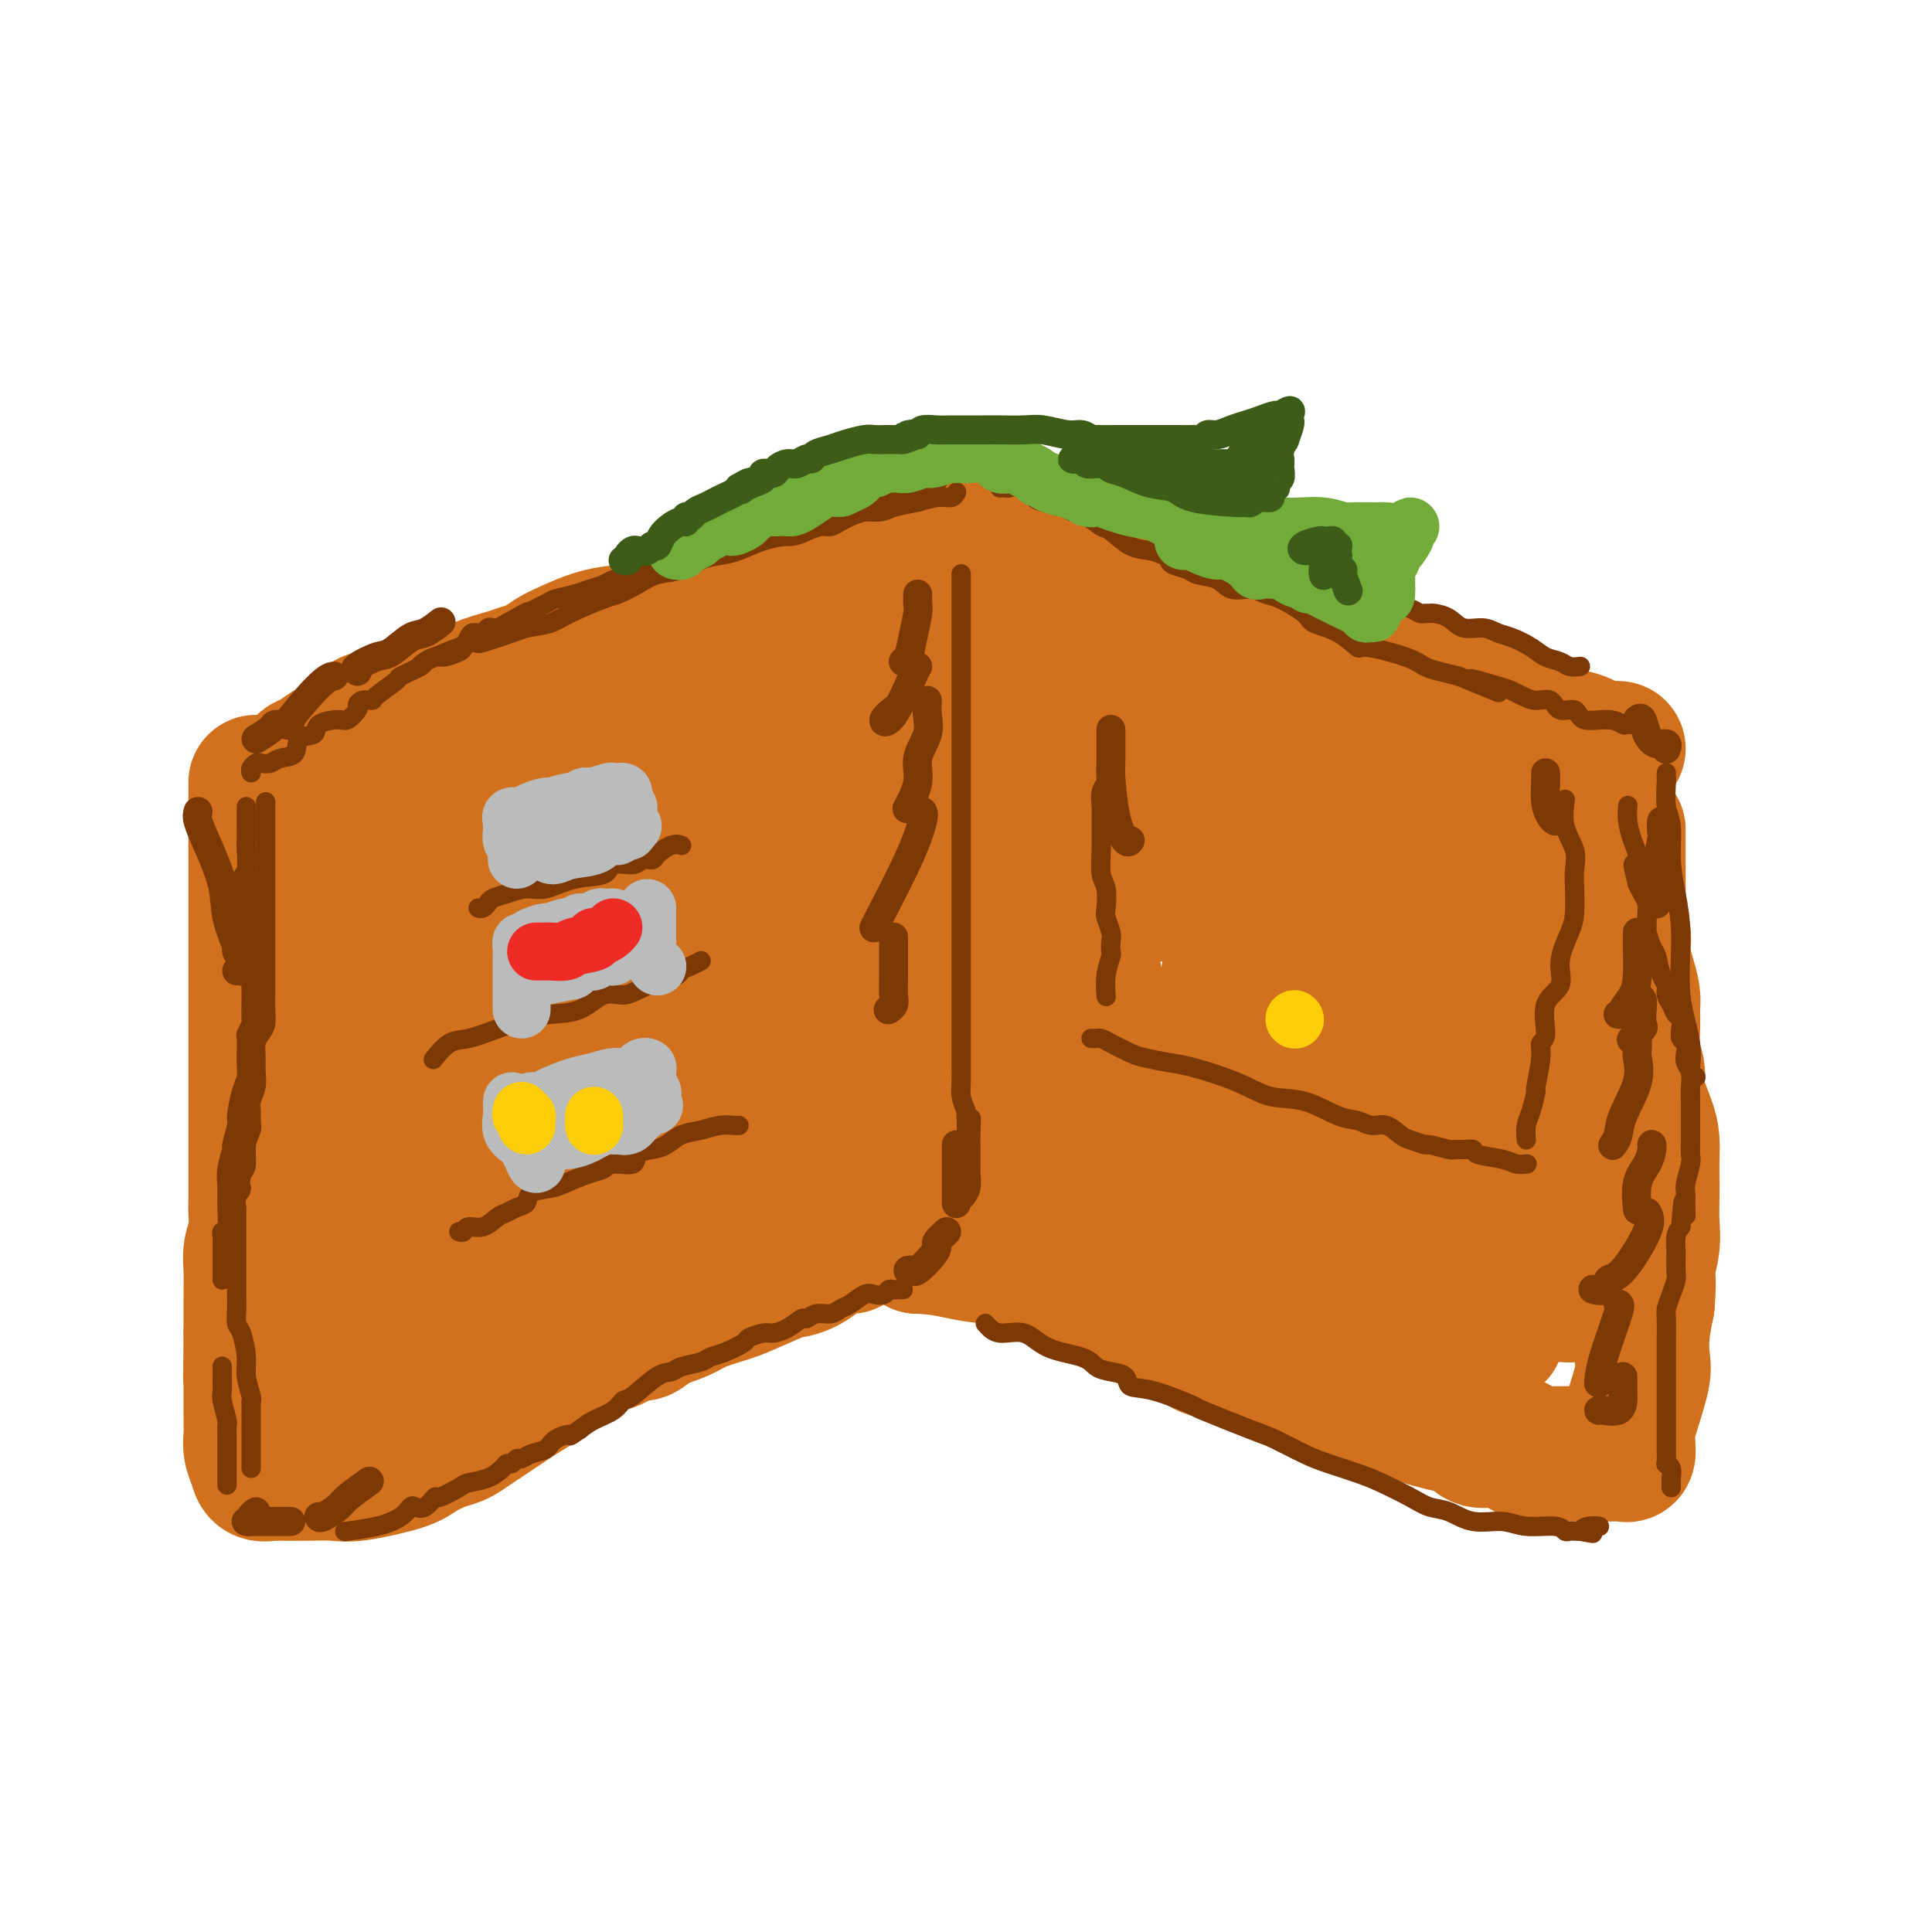 <svg viewBox='0 0 400 400' version='1.1' xmlns='http://www.w3.org/2000/svg' xmlns:xlink='http://www.w3.org/1999/xlink'><g fill='none' stroke='rgb(210,113,29)' stroke-width='28' stroke-linecap='round' stroke-linejoin='round'><path d='M64,158c-0.573,0.060 -1.146,0.120 -1,0c0.146,-0.120 1.012,-0.422 2,-1c0.988,-0.578 2.098,-1.434 3,-2c0.902,-0.566 1.596,-0.844 3,-2c1.404,-1.156 3.517,-3.191 5,-4c1.483,-0.809 2.337,-0.391 4,-1c1.663,-0.609 4.135,-2.243 7,-3c2.865,-0.757 6.122,-0.636 8,-1c1.878,-0.364 2.378,-1.214 4,-2c1.622,-0.786 4.365,-1.509 6,-2c1.635,-0.491 2.162,-0.751 3,-1c0.838,-0.249 1.986,-0.487 3,-1c1.014,-0.513 1.893,-1.302 3,-2c1.107,-0.698 2.443,-1.305 4,-2c1.557,-0.695 3.336,-1.478 5,-2c1.664,-0.522 3.214,-0.784 5,-1c1.786,-0.216 3.808,-0.387 5,-1c1.192,-0.613 1.552,-1.669 3,-2c1.448,-0.331 3.983,0.062 5,0c1.017,-0.062 0.516,-0.580 1,-1c0.484,-0.420 1.955,-0.741 3,-1c1.045,-0.259 1.666,-0.454 3,-1c1.334,-0.546 3.381,-1.442 5,-2c1.619,-0.558 2.809,-0.779 4,-1'/><path d='M157,122c12.952,-4.647 4.831,-2.766 2,-2c-2.831,0.766 -0.371,0.416 1,0c1.371,-0.416 1.652,-0.897 2,-1c0.348,-0.103 0.764,0.172 1,0c0.236,-0.172 0.294,-0.790 1,-1c0.706,-0.210 2.062,-0.012 3,0c0.938,0.012 1.459,-0.163 3,-1c1.541,-0.837 4.101,-2.337 6,-3c1.899,-0.663 3.135,-0.488 4,-1c0.865,-0.512 1.358,-1.710 2,-2c0.642,-0.290 1.434,0.329 2,0c0.566,-0.329 0.908,-1.605 2,-2c1.092,-0.395 2.935,0.090 4,0c1.065,-0.090 1.351,-0.756 2,-1c0.649,-0.244 1.660,-0.066 2,0c0.340,0.066 0.010,0.020 0,0c-0.010,-0.020 0.301,-0.015 1,0c0.699,0.015 1.787,0.038 3,0c1.213,-0.038 2.552,-0.138 4,0c1.448,0.138 3.006,0.512 5,1c1.994,0.488 4.426,1.089 7,2c2.574,0.911 5.291,2.131 8,3c2.709,0.869 5.411,1.388 8,2c2.589,0.612 5.065,1.319 7,2c1.935,0.681 3.329,1.337 5,2c1.671,0.663 3.620,1.332 5,2c1.380,0.668 2.190,1.334 3,2'/><path d='M250,124c8.606,3.102 6.120,2.857 6,3c-0.120,0.143 2.127,0.675 4,1c1.873,0.325 3.374,0.442 5,1c1.626,0.558 3.379,1.556 5,2c1.621,0.444 3.111,0.332 5,1c1.889,0.668 4.178,2.114 6,3c1.822,0.886 3.176,1.211 5,2c1.824,0.789 4.117,2.041 6,3c1.883,0.959 3.357,1.626 5,2c1.643,0.374 3.455,0.457 5,1c1.545,0.543 2.824,1.546 4,2c1.176,0.454 2.248,0.359 4,1c1.752,0.641 4.183,2.017 6,3c1.817,0.983 3.018,1.574 4,2c0.982,0.426 1.744,0.689 3,1c1.256,0.311 3.006,0.672 4,1c0.994,0.328 1.233,0.624 2,1c0.767,0.376 2.061,0.833 3,1c0.939,0.167 1.522,0.045 2,0c0.478,-0.045 0.851,-0.013 1,0c0.149,0.013 0.075,0.006 0,0'/><path d='M53,162c-0.000,0.699 -0.000,1.398 0,2c0.000,0.602 0.000,1.108 0,2c-0.000,0.892 -0.000,2.170 0,3c0.000,0.830 0.000,1.211 0,2c-0.000,0.789 -0.000,1.987 0,3c0.000,1.013 0.000,1.841 0,3c-0.000,1.159 -0.000,2.647 0,4c0.000,1.353 0.000,2.569 0,4c-0.000,1.431 -0.000,3.078 0,5c0.000,1.922 0.000,4.119 0,6c-0.000,1.881 -0.000,3.444 0,5c0.000,1.556 0.000,3.104 0,5c-0.000,1.896 -0.000,4.142 0,6c0.000,1.858 0.000,3.330 0,6c-0.000,2.670 -0.000,6.537 0,9c0.000,2.463 0.000,3.520 0,5c-0.000,1.480 -0.000,3.382 0,5c0.000,1.618 0.001,2.953 0,4c-0.001,1.047 -0.004,1.805 0,3c0.004,1.195 0.015,2.825 0,4c-0.015,1.175 -0.057,1.894 0,3c0.057,1.106 0.211,2.597 0,4c-0.211,1.403 -0.789,2.717 -1,4c-0.211,1.283 -0.057,2.533 0,4c0.057,1.467 0.015,3.150 0,4c-0.015,0.850 -0.004,0.866 0,1c0.004,0.134 0.001,0.386 0,1c-0.001,0.614 -0.000,1.588 0,2c0.000,0.412 0.000,0.260 0,1c-0.000,0.740 -0.000,2.370 0,4'/><path d='M52,276c-0.155,17.956 -0.041,5.845 0,2c0.041,-3.845 0.011,0.575 0,3c-0.011,2.425 -0.003,2.856 0,3c0.003,0.144 0.001,0.003 0,1c-0.001,0.997 0.000,3.134 0,4c-0.000,0.866 -0.001,0.461 0,1c0.001,0.539 0.004,2.020 0,3c-0.004,0.980 -0.013,1.457 0,2c0.013,0.543 0.050,1.151 0,2c-0.050,0.849 -0.186,1.940 0,3c0.186,1.060 0.695,2.088 1,3c0.305,0.912 0.407,1.709 1,2c0.593,0.291 1.678,0.078 2,0c0.322,-0.078 -0.117,-0.019 0,0c0.117,0.019 0.790,-0.001 2,0c1.210,0.001 2.955,0.023 5,0c2.045,-0.023 4.389,-0.090 6,0c1.611,0.090 2.491,0.336 5,0c2.509,-0.336 6.649,-1.255 9,-2c2.351,-0.745 2.912,-1.316 4,-2c1.088,-0.684 2.703,-1.482 4,-2c1.297,-0.518 2.276,-0.758 3,-1c0.724,-0.242 1.194,-0.488 2,-1c0.806,-0.512 1.948,-1.292 3,-2c1.052,-0.708 2.014,-1.344 3,-2c0.986,-0.656 1.996,-1.330 3,-2c1.004,-0.670 2.002,-1.335 3,-2'/><path d='M108,289c4.693,-2.744 3.927,-2.604 4,-3c0.073,-0.396 0.986,-1.330 2,-2c1.014,-0.670 2.130,-1.078 4,-2c1.870,-0.922 4.494,-2.358 6,-3c1.506,-0.642 1.894,-0.490 3,-1c1.106,-0.510 2.929,-1.684 4,-2c1.071,-0.316 1.388,0.224 2,0c0.612,-0.224 1.517,-1.213 3,-2c1.483,-0.787 3.544,-1.371 5,-2c1.456,-0.629 2.307,-1.303 4,-2c1.693,-0.697 4.228,-1.418 6,-2c1.772,-0.582 2.782,-1.024 5,-2c2.218,-0.976 5.644,-2.485 7,-3c1.356,-0.515 0.642,-0.037 1,0c0.358,0.037 1.788,-0.367 3,-1c1.212,-0.633 2.205,-1.494 3,-2c0.795,-0.506 1.393,-0.658 2,-1c0.607,-0.342 1.222,-0.875 2,-1c0.778,-0.125 1.717,0.159 2,0c0.283,-0.159 -0.091,-0.761 0,-1c0.091,-0.239 0.648,-0.116 1,0c0.352,0.116 0.498,0.226 1,0c0.502,-0.226 1.361,-0.787 2,-1c0.639,-0.213 1.058,-0.078 1,0c-0.058,0.078 -0.592,0.098 0,0c0.592,-0.098 2.312,-0.314 4,0c1.688,0.314 3.344,1.157 5,2'/><path d='M190,258c4.005,0.167 6.018,0.584 8,1c1.982,0.416 3.931,0.830 6,1c2.069,0.170 4.256,0.097 6,0c1.744,-0.097 3.046,-0.219 4,0c0.954,0.219 1.560,0.778 2,1c0.440,0.222 0.716,0.107 1,0c0.284,-0.107 0.578,-0.207 1,0c0.422,0.207 0.972,0.722 1,1c0.028,0.278 -0.467,0.320 0,1c0.467,0.680 1.897,1.999 3,3c1.103,1.001 1.879,1.683 3,2c1.121,0.317 2.588,0.270 4,1c1.412,0.730 2.768,2.237 4,3c1.232,0.763 2.339,0.781 3,1c0.661,0.219 0.876,0.640 2,1c1.124,0.360 3.158,0.661 4,1c0.842,0.339 0.492,0.718 1,1c0.508,0.282 1.876,0.467 3,1c1.124,0.533 2.006,1.414 3,2c0.994,0.586 2.102,0.877 3,1c0.898,0.123 1.588,0.079 4,1c2.412,0.921 6.547,2.806 10,4c3.453,1.194 6.224,1.697 8,2c1.776,0.303 2.559,0.406 4,1c1.441,0.594 3.542,1.679 5,2c1.458,0.321 2.273,-0.121 3,0c0.727,0.121 1.366,0.806 2,1c0.634,0.194 1.263,-0.103 2,0c0.737,0.103 1.583,0.605 2,1c0.417,0.395 0.405,0.684 1,1c0.595,0.316 1.798,0.658 3,1'/><path d='M296,294c7.872,2.267 4.052,0.436 3,0c-1.052,-0.436 0.662,0.523 2,1c1.338,0.477 2.298,0.471 3,1c0.702,0.529 1.145,1.592 2,2c0.855,0.408 2.124,0.161 3,0c0.876,-0.161 1.361,-0.237 2,0c0.639,0.237 1.432,0.785 2,1c0.568,0.215 0.912,0.096 1,0c0.088,-0.096 -0.080,-0.169 0,0c0.080,0.169 0.407,0.581 1,1c0.593,0.419 1.452,0.844 2,1c0.548,0.156 0.784,0.042 1,0c0.216,-0.042 0.413,-0.011 1,0c0.587,0.011 1.564,0.003 2,0c0.436,-0.003 0.329,-0.001 1,0c0.671,0.001 2.119,0.000 3,0c0.881,-0.000 1.195,-0.000 2,0c0.805,0.000 2.100,0.002 3,0c0.900,-0.002 1.404,-0.006 2,0c0.596,0.006 1.284,0.021 2,0c0.716,-0.021 1.462,-0.077 2,0c0.538,0.077 0.870,0.288 1,0c0.130,-0.288 0.060,-1.076 0,-2c-0.060,-0.924 -0.108,-1.985 0,-3c0.108,-1.015 0.371,-1.985 1,-4c0.629,-2.015 1.622,-5.076 2,-7c0.378,-1.924 0.140,-2.710 0,-4c-0.140,-1.290 -0.183,-3.083 0,-5c0.183,-1.917 0.591,-3.959 1,-6'/><path d='M341,270c0.558,-6.141 -0.047,-5.993 0,-7c0.047,-1.007 0.744,-3.167 1,-5c0.256,-1.833 0.069,-3.337 0,-5c-0.069,-1.663 -0.020,-3.485 0,-5c0.020,-1.515 0.012,-2.723 0,-4c-0.012,-1.277 -0.027,-2.624 0,-4c0.027,-1.376 0.094,-2.782 0,-4c-0.094,-1.218 -0.351,-2.247 -1,-4c-0.649,-1.753 -1.691,-4.230 -2,-6c-0.309,-1.770 0.114,-2.833 0,-4c-0.114,-1.167 -0.765,-2.440 -1,-4c-0.235,-1.560 -0.052,-3.409 0,-5c0.052,-1.591 -0.025,-2.925 0,-4c0.025,-1.075 0.151,-1.890 0,-3c-0.151,-1.110 -0.580,-2.514 -1,-4c-0.420,-1.486 -0.830,-3.053 -1,-4c-0.170,-0.947 -0.098,-1.272 0,-2c0.098,-0.728 0.222,-1.857 0,-3c-0.222,-1.143 -0.792,-2.300 -1,-3c-0.208,-0.700 -0.056,-0.945 0,-2c0.056,-1.055 0.015,-2.922 0,-4c-0.015,-1.078 -0.004,-1.368 0,-2c0.004,-0.632 0.001,-1.606 0,-3c-0.001,-1.394 -0.000,-3.209 0,-4c0.000,-0.791 0.000,-0.559 0,-1c-0.000,-0.441 -0.000,-1.555 0,-2c0.000,-0.445 0.000,-0.223 0,0'/><path d='M316,168c-0.196,0.009 -0.392,0.017 -2,0c-1.608,-0.017 -4.627,-0.060 -6,0c-1.373,0.060 -1.100,0.222 -2,0c-0.900,-0.222 -2.974,-0.828 -4,-1c-1.026,-0.172 -1.005,0.092 -1,0c0.005,-0.092 -0.006,-0.538 0,-1c0.006,-0.462 0.030,-0.939 0,-1c-0.030,-0.061 -0.114,0.294 -1,0c-0.886,-0.294 -2.575,-1.238 -4,-2c-1.425,-0.762 -2.587,-1.341 -4,-2c-1.413,-0.659 -3.076,-1.399 -5,-2c-1.924,-0.601 -4.108,-1.064 -6,-2c-1.892,-0.936 -3.493,-2.345 -5,-3c-1.507,-0.655 -2.921,-0.556 -4,-1c-1.079,-0.444 -1.822,-1.429 -3,-2c-1.178,-0.571 -2.791,-0.726 -4,-1c-1.209,-0.274 -2.014,-0.665 -3,-1c-0.986,-0.335 -2.154,-0.614 -3,-1c-0.846,-0.386 -1.372,-0.879 -2,-1c-0.628,-0.121 -1.359,0.128 -2,0c-0.641,-0.128 -1.191,-0.635 -2,-1c-0.809,-0.365 -1.876,-0.588 -3,-1c-1.124,-0.412 -2.305,-1.015 -4,-2c-1.695,-0.985 -3.902,-2.354 -6,-3c-2.098,-0.646 -4.085,-0.568 -6,-1c-1.915,-0.432 -3.757,-1.373 -6,-2c-2.243,-0.627 -4.888,-0.939 -7,-1c-2.112,-0.061 -3.690,0.128 -5,0c-1.310,-0.128 -2.353,-0.573 -4,-1c-1.647,-0.427 -3.899,-0.836 -5,-1c-1.101,-0.164 -1.050,-0.082 -1,0'/><path d='M206,134c-5.559,-1.094 -2.455,-0.829 -2,-1c0.455,-0.171 -1.737,-0.778 -3,-1c-1.263,-0.222 -1.595,-0.060 -2,0c-0.405,0.060 -0.884,0.016 -2,0c-1.116,-0.016 -2.871,-0.004 -4,0c-1.129,0.004 -1.633,0.001 -3,0c-1.367,-0.001 -3.597,0.001 -5,0c-1.403,-0.001 -1.978,-0.006 -3,0c-1.022,0.006 -2.491,0.023 -4,0c-1.509,-0.023 -3.059,-0.085 -4,0c-0.941,0.085 -1.272,0.316 -3,1c-1.728,0.684 -4.853,1.820 -7,3c-2.147,1.180 -3.315,2.406 -4,3c-0.685,0.594 -0.885,0.558 -2,1c-1.115,0.442 -3.145,1.363 -4,2c-0.855,0.637 -0.535,0.991 -1,1c-0.465,0.009 -1.713,-0.326 -3,0c-1.287,0.326 -2.611,1.314 -4,2c-1.389,0.686 -2.841,1.069 -5,2c-2.159,0.931 -5.024,2.409 -8,4c-2.976,1.591 -6.064,3.296 -9,5c-2.936,1.704 -5.722,3.409 -8,5c-2.278,1.591 -4.048,3.070 -6,4c-1.952,0.930 -4.085,1.311 -6,2c-1.915,0.689 -3.612,1.687 -5,2c-1.388,0.313 -2.468,-0.057 -3,0c-0.532,0.057 -0.515,0.543 -1,1c-0.485,0.457 -1.470,0.885 -2,1c-0.530,0.115 -0.604,-0.085 -1,0c-0.396,0.085 -1.113,0.453 -2,1c-0.887,0.547 -1.943,1.274 -3,2'/><path d='M87,174c-13.386,6.456 -4.850,2.096 -2,1c2.850,-1.096 0.014,1.073 -2,2c-2.014,0.927 -3.208,0.613 -4,1c-0.792,0.387 -1.183,1.476 -2,2c-0.817,0.524 -2.060,0.485 -3,1c-0.940,0.515 -1.575,1.585 -2,2c-0.425,0.415 -0.639,0.175 -1,1c-0.361,0.825 -0.870,2.715 -1,4c-0.130,1.285 0.117,1.966 0,3c-0.117,1.034 -0.598,2.421 -1,4c-0.402,1.579 -0.725,3.350 -1,5c-0.275,1.650 -0.502,3.177 0,4c0.502,0.823 1.732,0.940 2,1c0.268,0.060 -0.428,0.061 1,0c1.428,-0.061 4.979,-0.186 6,0c1.021,0.186 -0.488,0.681 2,0c2.488,-0.681 8.972,-2.538 13,-4c4.028,-1.462 5.600,-2.530 8,-4c2.400,-1.470 5.630,-3.343 8,-6c2.370,-2.657 3.882,-6.097 6,-9c2.118,-2.903 4.842,-5.268 7,-7c2.158,-1.732 3.750,-2.829 7,-4c3.250,-1.171 8.160,-2.415 12,-4c3.840,-1.585 6.612,-3.511 10,-5c3.388,-1.489 7.393,-2.542 11,-4c3.607,-1.458 6.815,-3.322 10,-5c3.185,-1.678 6.348,-3.171 9,-4c2.652,-0.829 4.793,-0.995 6,-1c1.207,-0.005 1.479,0.153 2,0c0.521,-0.153 1.292,-0.615 2,0c0.708,0.615 1.354,2.308 2,4'/><path d='M192,152c0.344,1.388 0.206,2.859 -1,6c-1.206,3.141 -3.478,7.951 -6,12c-2.522,4.049 -5.293,7.337 -9,11c-3.707,3.663 -8.349,7.699 -13,11c-4.651,3.301 -9.310,5.865 -13,9c-3.690,3.135 -6.411,6.841 -8,9c-1.589,2.159 -2.045,2.770 -2,3c0.045,0.230 0.592,0.080 1,0c0.408,-0.080 0.677,-0.091 4,-2c3.323,-1.909 9.702,-5.717 15,-9c5.298,-3.283 9.516,-6.042 14,-9c4.484,-2.958 9.233,-6.116 14,-9c4.767,-2.884 9.553,-5.493 13,-7c3.447,-1.507 5.556,-1.910 7,-2c1.444,-0.090 2.223,0.134 3,0c0.777,-0.134 1.552,-0.624 -1,0c-2.552,0.624 -8.432,2.363 -15,4c-6.568,1.637 -13.823,3.171 -23,5c-9.177,1.829 -20.274,3.953 -31,7c-10.726,3.047 -21.081,7.018 -30,10c-8.919,2.982 -16.403,4.977 -21,6c-4.597,1.023 -6.308,1.074 -3,0c3.308,-1.074 11.635,-3.274 17,-5c5.365,-1.726 7.768,-2.978 11,-4c3.232,-1.022 7.293,-1.814 10,-3c2.707,-1.186 4.059,-2.768 5,-4c0.941,-1.232 1.470,-2.116 2,-3'/><path d='M132,188c1.035,-1.485 0.124,-1.697 0,-2c-0.124,-0.303 0.540,-0.695 0,-1c-0.540,-0.305 -2.284,-0.521 -4,0c-1.716,0.521 -3.404,1.781 -6,3c-2.596,1.219 -6.100,2.399 -12,7c-5.900,4.601 -14.198,12.623 -20,18c-5.802,5.377 -9.109,8.109 -13,11c-3.891,2.891 -8.365,5.939 -11,8c-2.635,2.061 -3.431,3.133 -4,4c-0.569,0.867 -0.910,1.527 -1,2c-0.090,0.473 0.070,0.757 0,1c-0.070,0.243 -0.369,0.445 4,2c4.369,1.555 13.407,4.464 19,6c5.593,1.536 7.740,1.698 11,2c3.260,0.302 7.634,0.743 10,1c2.366,0.257 2.725,0.328 5,0c2.275,-0.328 6.465,-1.057 8,-2c1.535,-0.943 0.415,-2.102 0,-3c-0.415,-0.898 -0.124,-1.537 0,-2c0.124,-0.463 0.082,-0.751 0,-1c-0.082,-0.249 -0.204,-0.459 -1,0c-0.796,0.459 -2.266,1.588 -3,2c-0.734,0.412 -0.733,0.108 -4,2c-3.267,1.892 -9.804,5.981 -15,9c-5.196,3.019 -9.053,4.967 -12,6c-2.947,1.033 -4.985,1.152 -8,3c-3.015,1.848 -7.008,5.424 -11,9'/><path d='M64,273c-9.197,5.593 -5.190,4.077 -4,4c1.190,-0.077 -0.436,1.285 -1,2c-0.564,0.715 -0.066,0.784 0,1c0.066,0.216 -0.300,0.579 0,1c0.300,0.421 1.266,0.899 2,1c0.734,0.101 1.236,-0.175 2,0c0.764,0.175 1.790,0.800 5,0c3.210,-0.800 8.603,-3.024 13,-5c4.397,-1.976 7.798,-3.704 10,-5c2.202,-1.296 3.203,-2.159 6,-4c2.797,-1.841 7.388,-4.661 11,-7c3.612,-2.339 6.244,-4.199 10,-6c3.756,-1.801 8.635,-3.545 13,-5c4.365,-1.455 8.214,-2.622 12,-4c3.786,-1.378 7.508,-2.967 11,-4c3.492,-1.033 6.755,-1.510 10,-3c3.245,-1.490 6.472,-3.992 10,-6c3.528,-2.008 7.357,-3.521 10,-6c2.643,-2.479 4.098,-5.922 6,-8c1.902,-2.078 4.249,-2.790 7,-5c2.751,-2.210 5.904,-5.916 9,-8c3.096,-2.084 6.133,-2.545 9,-3c2.867,-0.455 5.562,-0.906 8,-1c2.438,-0.094 4.618,0.167 3,0c-1.618,-0.167 -7.034,-0.762 -12,-1c-4.966,-0.238 -9.483,-0.119 -14,0'/><path d='M200,201c-7.257,-0.264 -12.400,-0.425 -19,1c-6.600,1.425 -14.656,4.435 -28,8c-13.344,3.565 -31.975,7.686 -44,11c-12.025,3.314 -17.443,5.820 -23,7c-5.557,1.180 -11.254,1.034 -15,1c-3.746,-0.034 -5.541,0.046 -6,0c-0.459,-0.046 0.420,-0.217 0,0c-0.420,0.217 -2.138,0.823 0,1c2.138,0.177 8.131,-0.075 12,0c3.869,0.075 5.615,0.476 10,0c4.385,-0.476 11.411,-1.831 19,-4c7.589,-2.169 15.742,-5.152 21,-7c5.258,-1.848 7.621,-2.560 9,-3c1.379,-0.440 1.773,-0.609 2,-1c0.227,-0.391 0.285,-1.005 0,-1c-0.285,0.005 -0.914,0.630 -1,1c-0.086,0.370 0.372,0.484 0,2c-0.372,1.516 -1.574,4.435 -2,7c-0.426,2.565 -0.076,4.778 0,7c0.076,2.222 -0.120,4.455 0,6c0.120,1.545 0.557,2.403 2,3c1.443,0.597 3.890,0.934 8,1c4.110,0.066 9.881,-0.138 15,0c5.119,0.138 9.584,0.620 14,0c4.416,-0.620 8.782,-2.341 13,-4c4.218,-1.659 8.290,-3.254 11,-4c2.710,-0.746 4.060,-0.642 5,-1c0.940,-0.358 1.470,-1.179 2,-2'/><path d='M205,230c5.565,-1.928 3.976,-1.248 4,-1c0.024,0.248 1.659,0.063 3,0c1.341,-0.063 2.388,-0.006 4,0c1.612,0.006 3.787,-0.040 7,0c3.213,0.040 7.462,0.165 11,1c3.538,0.835 6.363,2.379 9,3c2.637,0.621 5.086,0.319 7,1c1.914,0.681 3.294,2.345 4,3c0.706,0.655 0.737,0.300 1,1c0.263,0.700 0.756,2.454 1,4c0.244,1.546 0.237,2.883 1,4c0.763,1.117 2.295,2.015 3,3c0.705,0.985 0.584,2.057 1,3c0.416,0.943 1.370,1.755 3,3c1.630,1.245 3.935,2.922 6,4c2.065,1.078 3.890,1.557 6,2c2.110,0.443 4.506,0.851 7,1c2.494,0.149 5.086,0.039 7,0c1.914,-0.039 3.148,-0.008 4,0c0.852,0.008 1.320,-0.007 2,0c0.680,0.007 1.571,0.036 2,0c0.429,-0.036 0.394,-0.136 1,1c0.606,1.136 1.851,3.508 3,5c1.149,1.492 2.203,2.102 3,3c0.797,0.898 1.338,2.083 2,3c0.662,0.917 1.446,1.565 2,2c0.554,0.435 0.880,0.655 1,0c0.120,-0.655 0.034,-2.187 0,-4c-0.034,-1.813 -0.017,-3.906 0,-6'/><path d='M310,266c0.200,-3.635 0.201,-7.721 0,-11c-0.201,-3.279 -0.604,-5.750 0,-10c0.604,-4.250 2.215,-10.280 3,-13c0.785,-2.720 0.745,-2.130 1,-4c0.255,-1.870 0.805,-6.201 1,-9c0.195,-2.799 0.037,-4.065 0,-6c-0.037,-1.935 0.049,-4.538 -1,-7c-1.049,-2.462 -3.233,-4.783 -6,-7c-2.767,-2.217 -6.116,-4.331 -9,-6c-2.884,-1.669 -5.304,-2.892 -8,-4c-2.696,-1.108 -5.667,-2.100 -8,-3c-2.333,-0.900 -4.027,-1.706 -6,-2c-1.973,-0.294 -4.223,-0.075 -5,0c-0.777,0.075 -0.079,0.006 -2,0c-1.921,-0.006 -6.461,0.051 -8,0c-1.539,-0.051 -0.079,-0.210 -3,0c-2.921,0.210 -10.224,0.789 -15,1c-4.776,0.211 -7.024,0.054 -9,0c-1.976,-0.054 -3.678,-0.006 -4,0c-0.322,0.006 0.736,-0.031 2,0c1.264,0.031 2.734,0.128 6,0c3.266,-0.128 8.327,-0.482 13,-1c4.673,-0.518 8.959,-1.201 13,-2c4.041,-0.799 7.837,-1.715 10,-2c2.163,-0.285 2.693,0.062 3,0c0.307,-0.062 0.392,-0.532 0,-1c-0.392,-0.468 -1.259,-0.934 -5,-2c-3.741,-1.066 -10.354,-2.733 -17,-4c-6.646,-1.267 -13.323,-2.133 -20,-3'/><path d='M236,170c-10.364,-1.649 -15.274,-0.770 -20,-1c-4.726,-0.230 -9.268,-1.567 -13,-2c-3.732,-0.433 -6.656,0.037 -8,0c-1.344,-0.037 -1.110,-0.583 -1,-1c0.110,-0.417 0.095,-0.706 0,-1c-0.095,-0.294 -0.269,-0.593 0,-1c0.269,-0.407 0.982,-0.921 2,-1c1.018,-0.079 2.342,0.278 3,0c0.658,-0.278 0.650,-1.190 5,0c4.350,1.190 13.059,4.483 19,7c5.941,2.517 9.113,4.258 12,5c2.887,0.742 5.488,0.484 8,1c2.512,0.516 4.935,1.806 10,4c5.065,2.194 12.774,5.292 19,9c6.226,3.708 10.970,8.026 15,11c4.030,2.974 7.345,4.605 9,6c1.655,1.395 1.650,2.556 1,4c-0.650,1.444 -1.945,3.172 -6,4c-4.055,0.828 -10.869,0.758 -17,1c-6.131,0.242 -11.580,0.797 -16,1c-4.420,0.203 -7.811,0.054 -10,0c-2.189,-0.054 -3.174,-0.015 -3,0c0.174,0.015 1.508,0.004 2,0c0.492,-0.004 0.140,-0.001 1,0c0.860,0.001 2.930,0.001 5,0'/><path d='M253,216c2.087,-0.028 3.304,-0.100 6,0c2.696,0.100 6.870,0.370 10,1c3.130,0.630 5.217,1.620 6,2c0.783,0.380 0.264,0.151 0,0c-0.264,-0.151 -0.272,-0.223 -1,0c-0.728,0.223 -2.177,0.743 -4,1c-1.823,0.257 -4.019,0.252 -7,1c-2.981,0.748 -6.746,2.250 -10,4c-3.254,1.750 -5.999,3.749 -9,6c-3.001,2.251 -6.260,4.753 -8,7c-1.740,2.247 -1.961,4.238 -1,6c0.961,1.762 3.106,3.295 5,4c1.894,0.705 3.538,0.581 16,0c12.462,-0.581 35.743,-1.618 47,-2c11.257,-0.382 10.491,-0.109 10,0c-0.491,0.109 -0.708,0.055 -1,0c-0.292,-0.055 -0.660,-0.110 -1,0c-0.340,0.110 -0.651,0.384 -1,0c-0.349,-0.384 -0.734,-1.425 0,-3c0.734,-1.575 2.589,-3.685 4,-5c1.411,-1.315 2.378,-1.837 3,-5c0.622,-3.163 0.898,-8.967 1,-13c0.102,-4.033 0.029,-6.295 0,-9c-0.029,-2.705 -0.015,-5.852 0,-9'/><path d='M318,202c-0.177,-6.305 -1.120,-6.566 -2,-8c-0.880,-1.434 -1.699,-4.040 -2,-5c-0.301,-0.960 -0.086,-0.274 0,0c0.086,0.274 0.043,0.137 0,0'/><path d='M314,190c0.201,5.490 0.401,10.980 1,16c0.599,5.020 1.596,9.568 3,18c1.404,8.432 3.214,20.746 4,27c0.786,6.254 0.548,6.446 1,8c0.452,1.554 1.595,4.469 2,6c0.405,1.531 0.072,1.678 0,2c-0.072,0.322 0.118,0.818 0,1c-0.118,0.182 -0.542,0.049 -1,0c-0.458,-0.049 -0.949,-0.015 -1,0c-0.051,0.015 0.338,0.009 0,0c-0.338,-0.009 -1.404,-0.022 -2,0c-0.596,0.022 -0.721,0.080 -1,0c-0.279,-0.080 -0.713,-0.296 -1,-1c-0.287,-0.704 -0.428,-1.896 -1,-4c-0.572,-2.104 -1.576,-5.121 -3,-8c-1.424,-2.879 -3.268,-5.621 -5,-9c-1.732,-3.379 -3.352,-7.394 -4,-9c-0.648,-1.606 -0.324,-0.803 0,0'/><path d='M298,228c-0.298,-0.172 -0.596,-0.344 -1,0c-0.404,0.344 -0.914,1.205 -1,2c-0.086,0.795 0.251,1.525 0,3c-0.251,1.475 -1.091,3.694 -2,6c-0.909,2.306 -1.888,4.700 -3,7c-1.112,2.300 -2.356,4.508 -3,7c-0.644,2.492 -0.688,5.269 -1,7c-0.312,1.731 -0.892,2.418 0,3c0.892,0.582 3.258,1.060 7,0c3.742,-1.060 8.862,-3.657 11,-5c2.138,-1.343 1.296,-1.431 2,-3c0.704,-1.569 2.956,-4.620 4,-7c1.044,-2.380 0.880,-4.090 1,-6c0.120,-1.910 0.526,-4.019 0,-5c-0.526,-0.981 -1.982,-0.832 -5,-1c-3.018,-0.168 -7.599,-0.651 -12,-1c-4.401,-0.349 -8.622,-0.563 -13,0c-4.378,0.563 -8.912,1.902 -13,4c-4.088,2.098 -7.729,4.954 -10,7c-2.271,2.046 -3.173,3.282 -4,5c-0.827,1.718 -1.581,3.918 -2,5c-0.419,1.082 -0.505,1.044 0,1c0.505,-0.044 1.600,-0.095 3,0c1.400,0.095 3.103,0.338 5,0c1.897,-0.338 3.987,-1.255 6,-2c2.013,-0.745 3.950,-1.317 5,-2c1.050,-0.683 1.212,-1.476 2,-2c0.788,-0.524 2.201,-0.780 0,-2c-2.201,-1.220 -8.016,-3.405 -14,-5c-5.984,-1.595 -12.138,-2.598 -18,-3c-5.862,-0.402 -11.431,-0.201 -17,0'/><path d='M225,241c-8.588,-0.526 -12.559,-0.341 -17,0c-4.441,0.341 -9.353,0.839 -12,1c-2.647,0.161 -3.031,-0.014 -3,0c0.031,0.014 0.476,0.218 1,0c0.524,-0.218 1.125,-0.859 4,-2c2.875,-1.141 8.023,-2.781 13,-5c4.977,-2.219 9.782,-5.018 14,-7c4.218,-1.982 7.848,-3.148 12,-5c4.152,-1.852 8.826,-4.390 13,-6c4.174,-1.610 7.846,-2.293 11,-3c3.154,-0.707 5.788,-1.436 7,-2c1.212,-0.564 1.001,-0.961 1,-1c-0.001,-0.039 0.206,0.279 0,0c-0.206,-0.279 -0.827,-1.154 -3,-2c-2.173,-0.846 -5.900,-1.663 -8,-2c-2.100,-0.337 -2.573,-0.195 -3,0c-0.427,0.195 -0.808,0.442 -1,0c-0.192,-0.442 -0.195,-1.574 0,-3c0.195,-1.426 0.588,-3.145 1,-5c0.412,-1.855 0.841,-3.846 1,-6c0.159,-2.154 0.047,-4.472 0,-6c-0.047,-1.528 -0.027,-2.267 0,-3c0.027,-0.733 0.063,-1.462 0,-2c-0.063,-0.538 -0.224,-0.886 -1,-1c-0.776,-0.114 -2.166,0.007 -3,0c-0.834,-0.007 -1.110,-0.143 -2,-1c-0.890,-0.857 -2.393,-2.436 -3,-5c-0.607,-2.564 -0.317,-6.113 -1,-9c-0.683,-2.887 -2.338,-5.110 -3,-6c-0.662,-0.890 -0.331,-0.445 0,0'/><path d='M243,160c-0.758,-2.325 -0.652,-0.637 -1,0c-0.348,0.637 -1.149,0.223 -2,0c-0.851,-0.223 -1.750,-0.256 -4,2c-2.250,2.256 -5.849,6.802 -8,9c-2.151,2.198 -2.853,2.049 -3,2c-0.147,-0.049 0.262,0.001 0,0c-0.262,-0.001 -1.194,-0.052 -2,-1c-0.806,-0.948 -1.486,-2.794 -2,-4c-0.514,-1.206 -0.861,-1.773 -1,-2c-0.139,-0.227 -0.069,-0.113 0,0'/><path d='M216,156c-0.269,0.031 -0.539,0.061 -1,0c-0.461,-0.061 -1.114,-0.215 -2,0c-0.886,0.215 -2.005,0.797 -4,2c-1.995,1.203 -4.866,3.025 -8,4c-3.134,0.975 -6.532,1.102 -13,6c-6.468,4.898 -16.005,14.566 -20,19c-3.995,4.434 -2.446,3.633 -4,6c-1.554,2.367 -6.209,7.903 -9,12c-2.791,4.097 -3.717,6.754 -4,9c-0.283,2.246 0.079,4.080 0,5c-0.079,0.920 -0.598,0.927 0,1c0.598,0.073 2.315,0.212 4,0c1.685,-0.212 3.339,-0.775 4,-1c0.661,-0.225 0.331,-0.113 0,0'/><path d='M171,213c-0.015,0.400 -0.029,0.801 0,2c0.029,1.199 0.102,3.197 0,4c-0.102,0.803 -0.378,0.411 -1,1c-0.622,0.589 -1.591,2.159 -3,3c-1.409,0.841 -3.260,0.955 -4,1c-0.740,0.045 -0.370,0.023 0,0'/></g>
<g fill='none' stroke='rgb(124,56,5)' stroke-width='4' stroke-linecap='round' stroke-linejoin='round'><path d='M55,166c0.000,0.061 0.000,0.122 0,1c-0.000,0.878 -0.000,2.572 0,4c0.000,1.428 0.000,2.588 0,4c-0.000,1.412 -0.000,3.074 0,4c0.000,0.926 0.000,1.115 0,2c-0.000,0.885 -0.000,2.467 0,4c0.000,1.533 0.000,3.017 0,4c-0.000,0.983 -0.000,1.466 0,2c0.000,0.534 0.000,1.121 0,2c-0.000,0.879 -0.000,2.051 0,3c0.000,0.949 0.000,1.675 0,2c-0.000,0.325 -0.000,0.250 0,1c0.000,0.750 0.001,2.326 0,3c-0.001,0.674 -0.003,0.446 0,1c0.003,0.554 0.011,1.891 0,3c-0.011,1.109 -0.041,1.991 0,3c0.041,1.009 0.154,2.146 0,3c-0.154,0.854 -0.576,1.425 -1,2c-0.424,0.575 -0.849,1.155 -1,2c-0.151,0.845 -0.026,1.955 0,3c0.026,1.045 -0.046,2.023 0,3c0.046,0.977 0.209,1.952 0,3c-0.209,1.048 -0.792,2.169 -1,3c-0.208,0.831 -0.041,1.371 0,2c0.041,0.629 -0.044,1.348 0,2c0.044,0.652 0.218,1.237 0,2c-0.218,0.763 -0.828,1.706 -1,3c-0.172,1.294 0.094,2.941 0,4c-0.094,1.059 -0.547,1.529 -1,2'/><path d='M50,243c-0.713,5.386 0.005,3.352 0,3c-0.005,-0.352 -0.733,0.978 -1,2c-0.267,1.022 -0.071,1.736 0,2c0.071,0.264 0.019,0.078 0,1c-0.019,0.922 -0.005,2.951 0,4c0.005,1.049 0.002,1.119 0,2c-0.002,0.881 -0.001,2.572 0,4c0.001,1.428 0.003,2.592 0,4c-0.003,1.408 -0.011,3.058 0,4c0.011,0.942 0.040,1.174 0,2c-0.040,0.826 -0.151,2.246 0,3c0.151,0.754 0.562,0.842 1,2c0.438,1.158 0.902,3.385 1,5c0.098,1.615 -0.170,2.616 0,4c0.170,1.384 0.778,3.150 1,4c0.222,0.850 0.060,0.784 0,1c-0.060,0.216 -0.016,0.713 0,1c0.016,0.287 0.004,0.365 0,1c-0.004,0.635 -0.001,1.827 0,2c0.001,0.173 0.000,-0.672 0,0c-0.000,0.672 -0.000,2.859 0,4c0.000,1.141 0.000,1.234 0,2c-0.000,0.766 -0.000,2.206 0,3c0.000,0.794 0.000,0.941 0,1c-0.000,0.059 -0.000,0.029 0,0'/><path d='M47,307c-0.000,0.420 -0.000,0.841 0,0c0.000,-0.841 0.001,-2.943 0,-4c-0.001,-1.057 -0.004,-1.067 0,-2c0.004,-0.933 0.015,-2.787 0,-4c-0.015,-1.213 -0.057,-1.784 0,-2c0.057,-0.216 0.211,-0.076 0,-1c-0.211,-0.924 -0.789,-2.913 -1,-4c-0.211,-1.087 -0.057,-1.271 0,-2c0.057,-0.729 0.015,-2.004 0,-3c-0.015,-0.996 -0.004,-1.713 0,-2c0.004,-0.287 0.002,-0.143 0,0'/><path d='M46,265c0.000,-0.885 0.000,-1.771 0,-2c-0.000,-0.229 -0.001,0.198 0,0c0.001,-0.198 0.004,-1.020 0,-2c-0.004,-0.980 -0.015,-2.117 0,-3c0.015,-0.883 0.057,-1.513 0,-2c-0.057,-0.487 -0.212,-0.831 0,-1c0.212,-0.169 0.793,-0.162 1,-1c0.207,-0.838 0.040,-2.522 0,-4c-0.040,-1.478 0.046,-2.750 0,-4c-0.046,-1.250 -0.223,-2.478 0,-4c0.223,-1.522 0.847,-3.339 1,-4c0.153,-0.661 -0.166,-0.168 0,-1c0.166,-0.832 0.815,-2.989 1,-4c0.185,-1.011 -0.094,-0.874 0,-2c0.094,-1.126 0.561,-3.514 1,-5c0.439,-1.486 0.849,-2.071 1,-3c0.151,-0.929 0.044,-2.204 0,-3c-0.044,-0.796 -0.026,-1.115 0,-2c0.026,-0.885 0.060,-2.338 0,-3c-0.060,-0.662 -0.212,-0.535 0,-1c0.212,-0.465 0.789,-1.521 1,-2c0.211,-0.479 0.057,-0.379 0,-1c-0.057,-0.621 -0.015,-1.963 0,-3c0.015,-1.037 0.004,-1.769 0,-2c-0.004,-0.231 -0.001,0.040 0,0c0.001,-0.040 0.000,-0.392 0,-1c-0.000,-0.608 -0.000,-1.472 0,-2c0.000,-0.528 0.000,-0.722 0,-1c-0.000,-0.278 -0.000,-0.642 0,-1c0.000,-0.358 0.000,-0.712 0,-1c-0.000,-0.288 -0.000,-0.511 0,-1c0.000,-0.489 0.000,-1.245 0,-2'/><path d='M52,197c0.685,-10.908 -0.602,-4.177 -1,-2c-0.398,2.177 0.093,-0.202 0,-2c-0.093,-1.798 -0.771,-3.017 -1,-4c-0.229,-0.983 -0.009,-1.729 0,-3c0.009,-1.271 -0.194,-3.065 0,-4c0.194,-0.935 0.784,-1.009 1,-2c0.216,-0.991 0.058,-2.899 0,-4c-0.058,-1.101 -0.016,-1.394 0,-2c0.016,-0.606 0.004,-1.525 0,-2c-0.004,-0.475 -0.001,-0.506 0,-1c0.001,-0.494 0.000,-1.452 0,-2c-0.000,-0.548 -0.000,-0.686 0,-1c0.000,-0.314 0.000,-0.804 0,-1c-0.000,-0.196 -0.000,-0.098 0,0'/><path d='M52,160c-0.097,-0.311 -0.193,-0.623 0,-1c0.193,-0.377 0.676,-0.820 1,-1c0.324,-0.180 0.490,-0.098 1,0c0.510,0.098 1.363,0.210 2,0c0.637,-0.210 1.057,-0.742 2,-1c0.943,-0.258 2.410,-0.241 3,-1c0.590,-0.759 0.303,-2.292 1,-3c0.697,-0.708 2.376,-0.589 3,-1c0.624,-0.411 0.191,-1.353 1,-2c0.809,-0.647 2.860,-1.000 4,-1c1.140,0.000 1.371,0.354 2,0c0.629,-0.354 1.657,-1.416 2,-2c0.343,-0.584 0.002,-0.689 0,-1c-0.002,-0.311 0.335,-0.828 1,-1c0.665,-0.172 1.657,-0.000 2,0c0.343,0.000 0.038,-0.171 1,-1c0.962,-0.829 3.192,-2.317 4,-3c0.808,-0.683 0.193,-0.560 1,-1c0.807,-0.440 3.036,-1.442 4,-2c0.964,-0.558 0.664,-0.673 1,-1c0.336,-0.327 1.309,-0.864 2,-1c0.691,-0.136 1.101,0.131 2,0c0.899,-0.131 2.286,-0.661 3,-1c0.714,-0.339 0.755,-0.487 1,-1c0.245,-0.513 0.696,-1.392 1,-2c0.304,-0.608 0.462,-0.947 1,-1c0.538,-0.053 1.456,0.179 2,0c0.544,-0.179 0.713,-0.770 1,-1c0.287,-0.230 0.693,-0.100 1,0c0.307,0.100 0.516,0.172 1,0c0.484,-0.172 1.242,-0.586 2,-1'/><path d='M105,129c8.304,-4.743 2.565,-1.102 1,0c-1.565,1.102 1.043,-0.335 2,-1c0.957,-0.665 0.261,-0.560 1,-1c0.739,-0.440 2.911,-1.427 4,-2c1.089,-0.573 1.094,-0.732 2,-1c0.906,-0.268 2.714,-0.645 4,-1c1.286,-0.355 2.050,-0.688 3,-1c0.950,-0.312 2.086,-0.605 3,-1c0.914,-0.395 1.605,-0.894 2,-1c0.395,-0.106 0.494,0.180 1,0c0.506,-0.180 1.420,-0.826 2,-1c0.580,-0.174 0.825,0.122 2,0c1.175,-0.122 3.281,-0.664 4,-1c0.719,-0.336 0.050,-0.468 1,-1c0.950,-0.532 3.520,-1.466 5,-2c1.480,-0.534 1.872,-0.669 3,-1c1.128,-0.331 2.992,-0.859 4,-1c1.008,-0.141 1.160,0.106 2,0c0.840,-0.106 2.367,-0.563 3,-1c0.633,-0.437 0.371,-0.852 1,-1c0.629,-0.148 2.150,-0.030 3,0c0.850,0.030 1.029,-0.030 2,0c0.971,0.030 2.736,0.149 4,0c1.264,-0.149 2.029,-0.564 3,-1c0.971,-0.436 2.150,-0.891 3,-1c0.850,-0.109 1.371,0.129 2,0c0.629,-0.129 1.365,-0.626 2,-1c0.635,-0.374 1.170,-0.626 2,-1c0.830,-0.374 1.954,-0.870 3,-1c1.046,-0.130 2.013,0.106 3,0c0.987,-0.106 1.993,-0.553 3,-1'/><path d='M185,105c7.122,-1.554 4.928,-0.938 5,-1c0.072,-0.062 2.411,-0.800 4,-1c1.589,-0.200 2.428,0.138 3,0c0.572,-0.138 0.878,-0.754 1,-1c0.122,-0.246 0.061,-0.123 0,0'/><path d='M207,101c0.348,-0.015 0.696,-0.029 1,0c0.304,0.029 0.564,0.102 1,0c0.436,-0.102 1.046,-0.378 2,0c0.954,0.378 2.250,1.409 3,2c0.750,0.591 0.953,0.740 2,1c1.047,0.260 2.936,0.631 4,1c1.064,0.369 1.302,0.736 2,1c0.698,0.264 1.856,0.424 3,1c1.144,0.576 2.275,1.569 3,2c0.725,0.431 1.045,0.301 2,1c0.955,0.699 2.544,2.229 4,3c1.456,0.771 2.779,0.784 4,1c1.221,0.216 2.342,0.636 3,1c0.658,0.364 0.855,0.674 1,1c0.145,0.326 0.239,0.670 1,1c0.761,0.330 2.188,0.648 3,1c0.812,0.352 1.008,0.739 2,1c0.992,0.261 2.780,0.397 4,1c1.220,0.603 1.872,1.674 3,2c1.128,0.326 2.733,-0.092 4,0c1.267,0.092 2.197,0.694 3,1c0.803,0.306 1.480,0.314 3,1c1.520,0.686 3.882,2.049 5,3c1.118,0.951 0.992,1.490 2,2c1.008,0.510 3.151,0.991 5,2c1.849,1.009 3.404,2.546 4,3c0.596,0.454 0.234,-0.177 2,0c1.766,0.177 5.659,1.161 8,2c2.341,0.839 3.130,1.534 4,2c0.870,0.466 1.820,0.705 3,1c1.180,0.295 2.590,0.648 4,1'/><path d='M302,140c15.115,6.212 5.404,2.243 3,1c-2.404,-1.243 2.501,0.239 5,1c2.499,0.761 2.594,0.800 3,1c0.406,0.200 1.124,0.559 2,1c0.876,0.441 1.908,0.963 3,1c1.092,0.037 2.242,-0.412 3,0c0.758,0.412 1.125,1.683 2,2c0.875,0.317 2.260,-0.322 3,0c0.740,0.322 0.836,1.603 2,2c1.164,0.397 3.398,-0.090 5,0c1.602,0.090 2.573,0.756 3,1c0.427,0.244 0.310,0.065 1,0c0.690,-0.065 2.186,-0.018 3,0c0.814,0.018 0.947,0.005 1,0c0.053,-0.005 0.027,-0.003 0,0'/><path d='M327,138c0.186,-0.026 0.371,-0.051 0,0c-0.371,0.051 -1.299,0.179 -2,0c-0.701,-0.179 -1.174,-0.663 -2,-1c-0.826,-0.337 -2.005,-0.525 -3,-1c-0.995,-0.475 -1.806,-1.236 -3,-2c-1.194,-0.764 -2.769,-1.532 -4,-2c-1.231,-0.468 -2.116,-0.637 -3,-1c-0.884,-0.363 -1.767,-0.920 -3,-1c-1.233,-0.080 -2.817,0.318 -4,0c-1.183,-0.318 -1.966,-1.352 -3,-2c-1.034,-0.648 -2.320,-0.909 -3,-1c-0.680,-0.091 -0.752,-0.013 -1,0c-0.248,0.013 -0.670,-0.037 -1,0c-0.330,0.037 -0.569,0.163 -1,0c-0.431,-0.163 -1.055,-0.616 -2,-1c-0.945,-0.384 -2.209,-0.698 -3,-1c-0.791,-0.302 -1.107,-0.592 -2,-1c-0.893,-0.408 -2.363,-0.935 -3,-1c-0.637,-0.065 -0.441,0.334 -1,0c-0.559,-0.334 -1.874,-1.399 -3,-2c-1.126,-0.601 -2.065,-0.738 -3,-1c-0.935,-0.262 -1.867,-0.647 -3,-1c-1.133,-0.353 -2.467,-0.672 -4,-1c-1.533,-0.328 -3.267,-0.664 -5,-1'/><path d='M265,117c-10.240,-3.431 -4.839,-1.510 -3,-1c1.839,0.510 0.116,-0.391 -1,-1c-1.116,-0.609 -1.626,-0.926 -2,-1c-0.374,-0.074 -0.611,0.094 -1,0c-0.389,-0.094 -0.928,-0.448 -2,-1c-1.072,-0.552 -2.676,-1.300 -4,-2c-1.324,-0.700 -2.369,-1.352 -4,-2c-1.631,-0.648 -3.849,-1.291 -6,-2c-2.151,-0.709 -4.236,-1.483 -6,-2c-1.764,-0.517 -3.208,-0.779 -5,-1c-1.792,-0.221 -3.933,-0.403 -5,-1c-1.067,-0.597 -1.059,-1.610 -2,-2c-0.941,-0.390 -2.829,-0.157 -4,0c-1.171,0.157 -1.624,0.238 -2,0c-0.376,-0.238 -0.675,-0.796 -1,-1c-0.325,-0.204 -0.675,-0.055 -1,0c-0.325,0.055 -0.626,0.015 -1,0c-0.374,-0.015 -0.821,-0.004 -1,0c-0.179,0.004 -0.089,0.002 0,0'/><path d='M196,98c-0.325,-0.234 -0.651,-0.469 -1,0c-0.349,0.469 -0.722,1.641 -1,2c-0.278,0.359 -0.463,-0.096 -1,0c-0.537,0.096 -1.427,0.743 -2,1c-0.573,0.257 -0.828,0.124 -1,0c-0.172,-0.124 -0.262,-0.241 -1,0c-0.738,0.241 -2.123,0.838 -3,1c-0.877,0.162 -1.245,-0.111 -2,0c-0.755,0.111 -1.896,0.606 -3,1c-1.104,0.394 -2.170,0.687 -3,1c-0.830,0.313 -1.423,0.647 -2,1c-0.577,0.353 -1.136,0.725 -2,1c-0.864,0.275 -2.032,0.454 -3,1c-0.968,0.546 -1.735,1.459 -3,2c-1.265,0.541 -3.026,0.708 -4,1c-0.974,0.292 -1.159,0.707 -2,1c-0.841,0.293 -2.338,0.464 -4,1c-1.662,0.536 -3.491,1.438 -5,2c-1.509,0.562 -2.699,0.783 -4,1c-1.301,0.217 -2.712,0.429 -4,1c-1.288,0.571 -2.451,1.499 -4,2c-1.549,0.501 -3.482,0.575 -5,1c-1.518,0.425 -2.621,1.203 -4,2c-1.379,0.797 -3.035,1.614 -4,2c-0.965,0.386 -1.238,0.341 -3,1c-1.762,0.659 -5.013,2.024 -7,3c-1.987,0.976 -2.711,1.565 -4,2c-1.289,0.435 -3.145,0.718 -5,1'/><path d='M109,130c-15.016,5.326 -9.057,2.643 -8,2c1.057,-0.643 -2.789,0.756 -6,2c-3.211,1.244 -5.788,2.335 -7,3c-1.212,0.665 -1.061,0.904 -1,1c0.061,0.096 0.030,0.048 0,0'/><path d='M199,119c0.000,-0.252 0.000,-0.505 0,1c0.000,1.505 0.000,4.767 0,7c-0.000,2.233 0.000,3.437 0,5c0.000,1.563 0.000,3.486 0,5c0.000,1.514 0.000,2.621 0,4c0.000,1.379 -0.000,3.032 0,4c0.000,0.968 0.000,1.250 0,2c-0.000,0.750 -0.000,1.966 0,3c0.000,1.034 0.000,1.886 0,3c-0.000,1.114 -0.000,2.490 0,4c0.000,1.510 0.000,3.156 0,5c-0.000,1.844 -0.000,3.887 0,6c0.000,2.113 0.000,4.294 0,6c-0.000,1.706 -0.000,2.935 0,4c0.000,1.065 0.000,1.965 0,3c-0.000,1.035 -0.000,2.204 0,3c0.000,0.796 0.000,1.217 0,2c-0.000,0.783 -0.000,1.927 0,3c0.000,1.073 0.000,2.075 0,3c-0.000,0.925 -0.000,1.771 0,3c0.000,1.229 0.000,2.839 0,4c-0.000,1.161 -0.000,1.873 0,3c0.000,1.127 0.000,2.668 0,4c-0.000,1.332 -0.001,2.453 0,4c0.001,1.547 0.003,3.519 0,5c-0.003,1.481 -0.011,2.469 0,4c0.011,1.531 0.041,3.604 0,5c-0.041,1.396 -0.155,2.113 0,3c0.155,0.887 0.577,1.943 1,3'/><path d='M200,230c0.381,17.756 0.834,6.645 1,3c0.166,-3.645 0.044,0.177 0,2c-0.044,1.823 -0.011,1.646 0,2c0.011,0.354 -0.001,1.237 0,2c0.001,0.763 0.014,1.406 0,2c-0.014,0.594 -0.055,1.139 0,2c0.055,0.861 0.207,2.040 0,3c-0.207,0.960 -0.773,1.703 -1,2c-0.227,0.297 -0.113,0.149 0,0'/><path d='M187,267c-0.335,-0.008 -0.670,-0.016 -1,0c-0.330,0.016 -0.654,0.055 -1,0c-0.346,-0.055 -0.715,-0.204 -1,0c-0.285,0.204 -0.485,0.761 -1,1c-0.515,0.239 -1.344,0.159 -2,0c-0.656,-0.159 -1.138,-0.398 -2,0c-0.862,0.398 -2.105,1.431 -3,2c-0.895,0.569 -1.443,0.672 -2,1c-0.557,0.328 -1.125,0.879 -2,1c-0.875,0.121 -2.059,-0.188 -3,0c-0.941,0.188 -1.640,0.873 -2,1c-0.360,0.127 -0.381,-0.302 -1,0c-0.619,0.302 -1.837,1.337 -3,2c-1.163,0.663 -2.271,0.955 -3,1c-0.729,0.045 -1.077,-0.157 -2,0c-0.923,0.157 -2.419,0.672 -3,1c-0.581,0.328 -0.246,0.469 -1,1c-0.754,0.531 -2.596,1.453 -4,2c-1.404,0.547 -2.369,0.721 -3,1c-0.631,0.279 -0.929,0.664 -2,1c-1.071,0.336 -2.917,0.624 -4,1c-1.083,0.376 -1.405,0.839 -2,1c-0.595,0.161 -1.464,0.021 -3,1c-1.536,0.979 -3.737,3.077 -5,4c-1.263,0.923 -1.586,0.670 -2,1c-0.414,0.330 -0.919,1.243 -2,2c-1.081,0.757 -2.737,1.359 -4,2c-1.263,0.641 -2.131,1.320 -3,2'/><path d='M120,296c-2.768,1.897 -1.687,1.139 -2,1c-0.313,-0.139 -2.020,0.340 -3,1c-0.980,0.660 -1.232,1.501 -2,2c-0.768,0.499 -2.051,0.655 -3,1c-0.949,0.345 -1.562,0.879 -2,1c-0.438,0.121 -0.699,-0.171 -1,0c-0.301,0.171 -0.641,0.806 -1,1c-0.359,0.194 -0.737,-0.051 -1,0c-0.263,0.051 -0.411,0.400 -1,1c-0.589,0.600 -1.621,1.451 -3,2c-1.379,0.549 -3.107,0.796 -4,1c-0.893,0.204 -0.950,0.367 -2,1c-1.050,0.633 -3.093,1.737 -4,2c-0.907,0.263 -0.678,-0.316 -1,0c-0.322,0.316 -1.195,1.527 -2,2c-0.805,0.473 -1.541,0.207 -2,0c-0.459,-0.207 -0.642,-0.357 -1,0c-0.358,0.357 -0.890,1.219 -2,2c-1.110,0.781 -2.799,1.479 -5,2c-2.201,0.521 -4.915,0.863 -6,1c-1.085,0.137 -0.543,0.068 0,0'/><path d='M204,274c0.802,0.924 1.604,1.848 3,2c1.396,0.152 3.388,-0.467 5,0c1.612,0.467 2.846,2.022 5,3c2.154,0.978 5.229,1.380 7,2c1.771,0.620 2.236,1.459 3,2c0.764,0.541 1.825,0.783 3,1c1.175,0.217 2.463,0.408 3,1c0.537,0.592 0.321,1.584 1,2c0.679,0.416 2.251,0.256 5,1c2.749,0.744 6.675,2.391 8,3c1.325,0.609 0.050,0.179 2,1c1.950,0.821 7.126,2.892 10,4c2.874,1.108 3.445,1.255 5,2c1.555,0.745 4.092,2.090 6,3c1.908,0.910 3.185,1.386 5,2c1.815,0.614 4.168,1.368 6,2c1.832,0.632 3.142,1.144 5,2c1.858,0.856 4.265,2.057 6,3c1.735,0.943 2.800,1.630 4,2c1.200,0.370 2.535,0.424 4,1c1.465,0.576 3.061,1.675 5,2c1.939,0.325 4.221,-0.123 6,0c1.779,0.123 3.054,0.818 5,1c1.946,0.182 4.563,-0.147 6,0c1.437,0.147 1.694,0.771 2,1c0.306,0.229 0.659,0.062 1,0c0.341,-0.062 0.669,-0.018 1,0c0.331,0.018 0.666,0.009 1,0'/><path d='M327,317c4.994,0.834 1.978,0.419 1,0c-0.978,-0.419 0.083,-0.844 1,-1c0.917,-0.156 1.691,-0.045 2,0c0.309,0.045 0.155,0.022 0,0'/><path d='M346,308c0.008,-0.361 0.016,-0.722 0,-1c-0.016,-0.278 -0.057,-0.474 0,-1c0.057,-0.526 0.211,-1.384 0,-2c-0.211,-0.616 -0.789,-0.991 -1,-1c-0.211,-0.009 -0.057,0.347 0,0c0.057,-0.347 0.015,-1.399 0,-2c-0.015,-0.601 -0.004,-0.753 0,-1c0.004,-0.247 0.001,-0.591 0,-1c-0.001,-0.409 -0.000,-0.885 0,-1c0.000,-0.115 0.000,0.131 0,0c-0.000,-0.131 -0.000,-0.638 0,-1c0.000,-0.362 0.000,-0.580 0,-1c-0.000,-0.420 -0.000,-1.043 0,-2c0.000,-0.957 0.000,-2.249 0,-3c-0.000,-0.751 -0.000,-0.961 0,-2c0.000,-1.039 0.000,-2.908 0,-4c-0.000,-1.092 -0.000,-1.407 0,-2c0.000,-0.593 0.000,-1.465 0,-2c-0.000,-0.535 -0.001,-0.733 0,-1c0.001,-0.267 0.003,-0.602 0,-1c-0.003,-0.398 -0.011,-0.859 0,-2c0.011,-1.141 0.041,-2.962 0,-4c-0.041,-1.038 -0.155,-1.294 0,-2c0.155,-0.706 0.578,-1.861 1,-3c0.422,-1.139 0.845,-2.262 1,-3c0.155,-0.738 0.044,-1.090 0,-2c-0.044,-0.910 -0.022,-2.378 0,-3c0.022,-0.622 0.044,-0.398 0,-1c-0.044,-0.602 -0.156,-2.029 0,-3c0.156,-0.971 0.578,-1.485 1,-2'/><path d='M348,254c0.537,-9.017 0.880,-4.559 1,-3c0.120,1.559 0.018,0.220 0,-1c-0.018,-1.220 0.048,-2.320 0,-3c-0.048,-0.680 -0.209,-0.941 0,-2c0.209,-1.059 0.788,-2.916 1,-4c0.212,-1.084 0.057,-1.395 0,-2c-0.057,-0.605 -0.014,-1.503 0,-3c0.014,-1.497 0.000,-3.594 0,-5c-0.000,-1.406 0.014,-2.119 0,-3c-0.014,-0.881 -0.055,-1.928 0,-3c0.055,-1.072 0.207,-2.170 0,-3c-0.207,-0.830 -0.774,-1.391 -1,-2c-0.226,-0.609 -0.112,-1.266 0,-2c0.112,-0.734 0.223,-1.544 0,-2c-0.223,-0.456 -0.780,-0.559 -1,-1c-0.220,-0.441 -0.101,-1.220 0,-2c0.101,-0.780 0.186,-1.560 0,-2c-0.186,-0.440 -0.641,-0.538 -1,-1c-0.359,-0.462 -0.621,-1.286 -1,-2c-0.379,-0.714 -0.875,-1.316 -1,-2c-0.125,-0.684 0.120,-1.448 0,-2c-0.120,-0.552 -0.607,-0.891 -1,-2c-0.393,-1.109 -0.694,-2.986 -1,-4c-0.306,-1.014 -0.617,-1.164 -1,-2c-0.383,-0.836 -0.838,-2.360 -1,-3c-0.162,-0.640 -0.032,-0.398 0,-1c0.032,-0.602 -0.033,-2.048 0,-3c0.033,-0.952 0.163,-1.410 0,-2c-0.163,-0.590 -0.618,-1.311 -1,-2c-0.382,-0.689 -0.691,-1.344 -1,-2'/><path d='M339,183c-1.714,-6.566 -0.498,-3.479 0,-3c0.498,0.479 0.277,-1.648 0,-3c-0.277,-1.352 -0.610,-1.929 -1,-3c-0.390,-1.071 -0.836,-2.634 -1,-4c-0.164,-1.366 -0.047,-2.533 0,-3c0.047,-0.467 0.023,-0.233 0,0'/><path d='M345,160c-0.009,0.441 -0.017,0.882 0,1c0.017,0.118 0.060,-0.085 0,1c-0.060,1.085 -0.222,3.460 0,5c0.222,1.540 0.828,2.246 1,4c0.172,1.754 -0.090,4.557 0,7c0.090,2.443 0.531,4.525 1,7c0.469,2.475 0.967,5.343 1,9c0.033,3.657 -0.397,8.104 0,12c0.397,3.896 1.622,7.240 2,10c0.378,2.760 -0.091,4.935 0,6c0.091,1.065 0.740,1.018 1,1c0.260,-0.018 0.130,-0.009 0,0'/><path d='M229,162c0.113,-0.160 0.227,-0.319 0,0c-0.227,0.319 -0.794,1.118 -1,2c-0.206,0.882 -0.052,1.848 0,3c0.052,1.152 -0.000,2.490 0,4c0.000,1.510 0.052,3.190 0,5c-0.052,1.810 -0.206,3.749 0,5c0.206,1.251 0.773,1.815 1,3c0.227,1.185 0.113,2.990 0,4c-0.113,1.010 -0.225,1.224 0,2c0.225,0.776 0.789,2.114 1,3c0.211,0.886 0.071,1.321 0,2c-0.071,0.679 -0.071,1.604 0,2c0.071,0.396 0.215,0.264 0,1c-0.215,0.736 -0.790,2.342 -1,4c-0.210,1.658 -0.057,3.370 0,4c0.057,0.630 0.016,0.180 0,0c-0.016,-0.180 -0.008,-0.090 0,0'/><path d='M226,215c-0.092,-0.004 -0.183,-0.008 0,0c0.183,0.008 0.641,0.030 1,0c0.359,-0.030 0.620,-0.110 1,0c0.380,0.110 0.880,0.409 2,1c1.120,0.591 2.861,1.473 4,2c1.139,0.527 1.678,0.698 3,1c1.322,0.302 3.428,0.733 5,1c1.572,0.267 2.608,0.369 5,1c2.392,0.631 6.138,1.790 9,3c2.862,1.210 4.839,2.472 7,3c2.161,0.528 4.507,0.322 7,1c2.493,0.678 5.133,2.241 7,3c1.867,0.759 2.960,0.714 4,1c1.040,0.286 2.027,0.904 3,1c0.973,0.096 1.931,-0.329 3,0c1.069,0.329 2.248,1.412 3,2c0.752,0.588 1.076,0.679 2,1c0.924,0.321 2.449,0.871 3,1c0.551,0.129 0.127,-0.162 1,0c0.873,0.162 3.042,0.779 4,1c0.958,0.221 0.704,0.048 1,0c0.296,-0.048 1.143,0.029 2,0c0.857,-0.029 1.726,-0.166 2,0c0.274,0.166 -0.045,0.633 1,1c1.045,0.367 3.455,0.635 5,1c1.545,0.365 2.224,0.829 3,1c0.776,0.171 1.650,0.049 2,0c0.350,-0.049 0.175,-0.024 0,0'/><path d='M316,236c-0.081,-1.053 -0.161,-2.106 0,-3c0.161,-0.894 0.564,-1.630 1,-3c0.436,-1.370 0.906,-3.375 1,-4c0.094,-0.625 -0.188,0.128 0,-1c0.188,-1.128 0.847,-4.138 1,-6c0.153,-1.862 -0.199,-2.575 0,-3c0.199,-0.425 0.950,-0.561 1,-2c0.050,-1.439 -0.599,-4.183 0,-6c0.599,-1.817 2.448,-2.709 3,-4c0.552,-1.291 -0.192,-2.981 0,-5c0.192,-2.019 1.322,-4.366 2,-6c0.678,-1.634 0.906,-2.553 1,-4c0.094,-1.447 0.053,-3.422 0,-5c-0.053,-1.578 -0.119,-2.760 0,-4c0.119,-1.240 0.424,-2.539 0,-4c-0.424,-1.461 -1.576,-3.086 -2,-5c-0.424,-1.914 -0.121,-4.118 0,-5c0.121,-0.882 0.061,-0.441 0,0'/><path d='M95,255c0.380,0.128 0.759,0.256 1,0c0.241,-0.256 0.343,-0.895 1,-1c0.657,-0.105 1.868,0.324 3,0c1.132,-0.324 2.184,-1.400 3,-2c0.816,-0.600 1.395,-0.724 2,-1c0.605,-0.276 1.237,-0.703 2,-1c0.763,-0.297 1.656,-0.465 2,-1c0.344,-0.535 0.137,-1.438 1,-2c0.863,-0.562 2.795,-0.782 4,-1c1.205,-0.218 1.682,-0.435 3,-1c1.318,-0.565 3.475,-1.479 5,-2c1.525,-0.521 2.417,-0.651 3,-1c0.583,-0.349 0.855,-0.919 2,-1c1.145,-0.081 3.162,0.325 4,0c0.838,-0.325 0.495,-1.382 1,-2c0.505,-0.618 1.857,-0.796 3,-1c1.143,-0.204 2.078,-0.433 3,-1c0.922,-0.567 1.830,-1.472 3,-2c1.170,-0.528 2.601,-0.677 4,-1c1.399,-0.323 2.767,-0.818 4,-1c1.233,-0.182 2.332,-0.049 3,0c0.668,0.049 0.905,0.014 1,0c0.095,-0.014 0.047,-0.007 0,0'/><path d='M90,219c-0.256,0.322 -0.512,0.644 0,0c0.512,-0.644 1.794,-2.253 3,-3c1.206,-0.747 2.338,-0.632 4,-1c1.662,-0.368 3.855,-1.221 6,-2c2.145,-0.779 4.244,-1.486 6,-2c1.756,-0.514 3.170,-0.834 5,-1c1.830,-0.166 4.077,-0.177 6,-1c1.923,-0.823 3.522,-2.459 5,-3c1.478,-0.541 2.834,0.014 4,0c1.166,-0.014 2.143,-0.596 3,-1c0.857,-0.404 1.596,-0.629 2,-1c0.404,-0.371 0.475,-0.887 1,-1c0.525,-0.113 1.505,0.177 2,0c0.495,-0.177 0.504,-0.822 1,-1c0.496,-0.178 1.478,0.110 2,0c0.522,-0.110 0.585,-0.618 1,-1c0.415,-0.382 1.183,-0.639 2,-1c0.817,-0.361 1.681,-0.828 2,-1c0.319,-0.172 0.091,-0.049 0,0c-0.091,0.049 -0.046,0.025 0,0'/><path d='M99,188c0.322,0.089 0.645,0.177 1,0c0.355,-0.177 0.743,-0.620 1,-1c0.257,-0.380 0.383,-0.697 1,-1c0.617,-0.303 1.724,-0.590 3,-1c1.276,-0.410 2.720,-0.941 4,-1c1.280,-0.059 2.395,0.353 4,0c1.605,-0.353 3.700,-1.472 6,-2c2.300,-0.528 4.806,-0.467 6,-1c1.194,-0.533 1.078,-1.661 2,-2c0.922,-0.339 2.883,0.112 4,0c1.117,-0.112 1.389,-0.786 2,-1c0.611,-0.214 1.561,0.034 2,0c0.439,-0.034 0.366,-0.349 1,-1c0.634,-0.651 1.974,-1.638 3,-2c1.026,-0.362 1.738,-0.097 2,0c0.262,0.097 0.075,0.028 0,0c-0.075,-0.028 -0.037,-0.014 0,0'/></g>
<g fill='none' stroke='rgb(115,171,58)' stroke-width='12' stroke-linecap='round' stroke-linejoin='round'><path d='M140,114c0.361,0.089 0.723,0.178 1,0c0.277,-0.178 0.470,-0.622 1,-1c0.530,-0.378 1.399,-0.689 2,-1c0.601,-0.311 0.935,-0.623 1,-1c0.065,-0.377 -0.137,-0.819 0,-1c0.137,-0.181 0.614,-0.101 1,0c0.386,0.101 0.681,0.223 1,0c0.319,-0.223 0.662,-0.791 1,-1c0.338,-0.209 0.672,-0.059 1,0c0.328,0.059 0.649,0.028 1,0c0.351,-0.028 0.730,-0.054 1,0c0.270,0.054 0.429,0.186 1,0c0.571,-0.186 1.553,-0.691 2,-1c0.447,-0.309 0.357,-0.423 1,-1c0.643,-0.577 2.018,-1.619 3,-2c0.982,-0.381 1.572,-0.102 2,0c0.428,0.102 0.694,0.025 1,0c0.306,-0.025 0.652,0.001 1,0c0.348,-0.001 0.699,-0.028 1,0c0.301,0.028 0.552,0.113 1,0c0.448,-0.113 1.092,-0.422 2,-1c0.908,-0.578 2.078,-1.423 3,-2c0.922,-0.577 1.594,-0.886 2,-1c0.406,-0.114 0.544,-0.033 1,0c0.456,0.033 1.228,0.016 2,0'/><path d='M174,101c5.642,-2.421 2.748,-1.973 2,-2c-0.748,-0.027 0.650,-0.529 2,-1c1.350,-0.471 2.652,-0.911 3,-1c0.348,-0.089 -0.258,0.172 0,0c0.258,-0.172 1.380,-0.777 2,-1c0.620,-0.223 0.736,-0.064 1,0c0.264,0.064 0.674,0.032 1,0c0.326,-0.032 0.567,-0.065 1,0c0.433,0.065 1.057,0.228 2,0c0.943,-0.228 2.203,-0.846 3,-1c0.797,-0.154 1.130,0.155 2,0c0.870,-0.155 2.275,-0.773 3,-1c0.725,-0.227 0.768,-0.063 1,0c0.232,0.063 0.653,0.024 1,0c0.347,-0.024 0.620,-0.034 1,0c0.380,0.034 0.865,0.114 2,0c1.135,-0.114 2.919,-0.420 4,0c1.081,0.420 1.459,1.565 2,2c0.541,0.435 1.244,0.158 2,0c0.756,-0.158 1.563,-0.197 2,0c0.437,0.197 0.502,0.630 1,1c0.498,0.370 1.428,0.677 2,1c0.572,0.323 0.786,0.661 1,1'/><path d='M215,99c3.223,0.941 1.781,0.792 2,1c0.219,0.208 2.101,0.773 3,1c0.899,0.227 0.817,0.117 1,0c0.183,-0.117 0.631,-0.241 1,0c0.369,0.241 0.658,0.847 1,1c0.342,0.153 0.737,-0.148 1,0c0.263,0.148 0.394,0.746 1,1c0.606,0.254 1.689,0.166 2,0c0.311,-0.166 -0.149,-0.409 1,0c1.149,0.409 3.906,1.468 6,2c2.094,0.532 3.523,0.535 5,1c1.477,0.465 3.002,1.393 4,2c0.998,0.607 1.471,0.895 2,1c0.529,0.105 1.115,0.028 2,0c0.885,-0.028 2.069,-0.008 3,0c0.931,0.008 1.608,0.002 2,0c0.392,-0.002 0.500,-0.001 1,0c0.500,0.001 1.393,0.000 2,0c0.607,-0.000 0.928,-0.000 1,0c0.072,0.000 -0.106,-0.000 0,0c0.106,0.000 0.494,0.000 1,0c0.506,-0.000 1.128,-0.001 2,0c0.872,0.001 1.995,0.004 3,0c1.005,-0.004 1.894,-0.015 3,0c1.106,0.015 2.431,0.056 4,0c1.569,-0.056 3.384,-0.207 5,0c1.616,0.207 3.033,0.774 4,1c0.967,0.226 1.483,0.113 2,0'/><path d='M280,110c5.301,0.155 2.052,0.041 1,0c-1.052,-0.041 0.091,-0.010 1,0c0.909,0.010 1.583,-0.002 2,0c0.417,0.002 0.577,0.018 1,0c0.423,-0.018 1.110,-0.071 2,0c0.890,0.071 1.983,0.264 3,0c1.017,-0.264 1.957,-0.986 2,-1c0.043,-0.014 -0.810,0.679 -1,1c-0.190,0.321 0.285,0.271 0,1c-0.285,0.729 -1.330,2.238 -2,3c-0.670,0.762 -0.964,0.777 -1,1c-0.036,0.223 0.187,0.655 0,1c-0.187,0.345 -0.782,0.603 -1,1c-0.218,0.397 -0.058,0.932 0,1c0.058,0.068 0.016,-0.332 0,0c-0.016,0.332 -0.004,1.397 0,2c0.004,0.603 0.001,0.744 0,1c-0.001,0.256 -0.001,0.628 0,1'/><path d='M287,122c-0.436,2.127 -0.025,1.446 0,1c0.025,-0.446 -0.337,-0.655 -1,0c-0.663,0.655 -1.628,2.176 -2,3c-0.372,0.824 -0.152,0.951 0,1c0.152,0.049 0.238,0.021 0,0c-0.238,-0.021 -0.798,-0.033 -1,0c-0.202,0.033 -0.046,0.111 0,0c0.046,-0.111 -0.019,-0.412 -1,-1c-0.981,-0.588 -2.879,-1.463 -4,-2c-1.121,-0.537 -1.467,-0.736 -2,-1c-0.533,-0.264 -1.255,-0.592 -2,-1c-0.745,-0.408 -1.513,-0.897 -2,-1c-0.487,-0.103 -0.694,0.179 -1,0c-0.306,-0.179 -0.712,-0.819 -1,-1c-0.288,-0.181 -0.459,0.096 -1,0c-0.541,-0.096 -1.453,-0.564 -2,-1c-0.547,-0.436 -0.728,-0.839 -1,-1c-0.272,-0.161 -0.636,-0.081 -1,0'/><path d='M265,118c-2.924,-1.239 -0.735,-0.338 0,0c0.735,0.338 0.015,0.111 -1,0c-1.015,-0.111 -2.326,-0.106 -3,0c-0.674,0.106 -0.712,0.313 -1,0c-0.288,-0.313 -0.826,-1.145 -2,-2c-1.174,-0.855 -2.983,-1.732 -4,-2c-1.017,-0.268 -1.243,0.072 -2,0c-0.757,-0.072 -2.045,-0.555 -3,-1c-0.955,-0.445 -1.575,-0.851 -2,-1c-0.425,-0.149 -0.653,-0.040 -1,0c-0.347,0.040 -0.813,0.011 -1,0c-0.187,-0.011 -0.093,-0.006 0,0'/><path d='M273,121c0.449,-0.002 0.898,-0.004 1,0c0.102,0.004 -0.145,0.015 0,0c0.145,-0.015 0.680,-0.057 1,0c0.320,0.057 0.426,0.211 1,0c0.574,-0.211 1.616,-0.788 2,-1c0.384,-0.212 0.110,-0.061 0,0c-0.110,0.061 -0.055,0.030 0,0'/></g>
<g fill='none' stroke='rgb(61,92,24)' stroke-width='6' stroke-linecap='round' stroke-linejoin='round'><path d='M129,116c0.449,0.084 0.898,0.167 1,0c0.102,-0.167 -0.141,-0.585 0,-1c0.141,-0.415 0.668,-0.828 1,-1c0.332,-0.172 0.469,-0.105 1,0c0.531,0.105 1.454,0.246 2,0c0.546,-0.246 0.713,-0.879 1,-1c0.287,-0.121 0.694,0.270 1,0c0.306,-0.270 0.512,-1.201 1,-2c0.488,-0.799 1.258,-1.467 2,-2c0.742,-0.533 1.455,-0.930 2,-1c0.545,-0.070 0.923,0.189 1,0c0.077,-0.189 -0.145,-0.824 0,-1c0.145,-0.176 0.657,0.108 1,0c0.343,-0.108 0.515,-0.606 1,-1c0.485,-0.394 1.282,-0.683 2,-1c0.718,-0.317 1.357,-0.662 2,-1c0.643,-0.338 1.288,-0.668 2,-1c0.712,-0.332 1.489,-0.666 2,-1c0.511,-0.334 0.755,-0.667 1,-1'/><path d='M153,101c3.963,-2.334 1.869,-0.668 1,0c-0.869,0.668 -0.513,0.337 0,0c0.513,-0.337 1.183,-0.682 2,-1c0.817,-0.318 1.780,-0.611 2,-1c0.220,-0.389 -0.303,-0.874 0,-1c0.303,-0.126 1.433,0.106 2,0c0.567,-0.106 0.572,-0.549 1,-1c0.428,-0.451 1.279,-0.908 2,-1c0.721,-0.092 1.313,0.183 2,0c0.687,-0.183 1.470,-0.822 2,-1c0.530,-0.178 0.807,0.106 1,0c0.193,-0.106 0.303,-0.603 1,-1c0.697,-0.397 1.982,-0.695 3,-1c1.018,-0.305 1.769,-0.618 3,-1c1.231,-0.382 2.942,-0.834 4,-1c1.058,-0.166 1.463,-0.044 2,0c0.537,0.044 1.205,0.012 2,0c0.795,-0.012 1.718,-0.003 2,0c0.282,0.003 -0.078,0.001 0,0c0.078,-0.001 0.594,-0.000 1,0c0.406,0.000 0.703,0.000 1,0'/><path d='M187,91c5.440,-1.769 2.041,-1.192 1,-1c-1.041,0.192 0.277,-0.001 1,0c0.723,0.001 0.851,0.196 1,0c0.149,-0.196 0.318,-0.785 1,-1c0.682,-0.215 1.875,-0.058 3,0c1.125,0.058 2.182,0.015 3,0c0.818,-0.015 1.398,-0.004 2,0c0.602,0.004 1.226,0.001 2,0c0.774,-0.001 1.698,0.000 2,0c0.302,-0.000 -0.017,-0.001 0,0c0.017,0.001 0.371,0.004 1,0c0.629,-0.004 1.533,-0.016 3,0c1.467,0.016 3.496,0.061 5,0c1.504,-0.061 2.483,-0.226 4,0c1.517,0.226 3.571,0.845 5,1c1.429,0.155 2.234,-0.155 3,0c0.766,0.155 1.492,0.773 2,1c0.508,0.227 0.796,0.061 1,0c0.204,-0.061 0.324,-0.016 1,0c0.676,0.016 1.907,0.005 3,0c1.093,-0.005 2.046,-0.002 3,0'/><path d='M234,91c8.086,-0.000 4.802,-0.000 4,0c-0.802,0.000 0.878,0.001 2,0c1.122,-0.001 1.686,-0.004 3,0c1.314,0.004 3.376,0.016 4,0c0.624,-0.016 -0.192,-0.060 0,0c0.192,0.060 1.391,0.223 2,0c0.609,-0.223 0.627,-0.833 1,-1c0.373,-0.167 1.102,0.109 2,0c0.898,-0.109 1.966,-0.602 3,-1c1.034,-0.398 2.036,-0.700 3,-1c0.964,-0.300 1.890,-0.599 3,-1c1.110,-0.401 2.402,-0.903 3,-1c0.598,-0.097 0.501,0.210 1,0c0.499,-0.210 1.595,-0.937 2,-1c0.405,-0.063 0.119,0.540 0,1c-0.119,0.460 -0.070,0.778 0,1c0.070,0.222 0.163,0.349 0,1c-0.163,0.651 -0.581,1.825 -1,3'/><path d='M266,91c-0.381,1.092 -0.834,0.822 -1,1c-0.166,0.178 -0.044,0.804 0,1c0.044,0.196 0.012,-0.037 0,0c-0.012,0.037 -0.002,0.343 0,1c0.002,0.657 -0.003,1.664 0,2c0.003,0.336 0.015,0.002 0,0c-0.015,-0.002 -0.057,0.329 0,1c0.057,0.671 0.212,1.682 0,2c-0.212,0.318 -0.793,-0.056 -1,0c-0.207,0.056 -0.041,0.540 0,1c0.041,0.460 -0.045,0.894 0,1c0.045,0.106 0.219,-0.115 0,0c-0.219,0.115 -0.832,0.566 -1,1c-0.168,0.434 0.110,0.852 0,1c-0.110,0.148 -0.607,0.026 -1,0c-0.393,-0.026 -0.683,0.045 -1,0c-0.317,-0.045 -0.662,-0.204 -1,0c-0.338,0.204 -0.668,0.773 -1,1c-0.332,0.227 -0.666,0.114 -1,0'/><path d='M258,104c-1.283,0.147 -1.990,0.013 -2,0c-0.010,-0.013 0.679,0.095 -1,0c-1.679,-0.095 -5.725,-0.392 -8,-1c-2.275,-0.608 -2.781,-1.526 -4,-2c-1.219,-0.474 -3.153,-0.505 -5,-1c-1.847,-0.495 -3.607,-1.453 -5,-2c-1.393,-0.547 -2.418,-0.681 -3,-1c-0.582,-0.319 -0.719,-0.821 -1,-1c-0.281,-0.179 -0.705,-0.034 -1,0c-0.295,0.034 -0.462,-0.044 -1,0c-0.538,0.044 -1.448,0.209 -2,0c-0.552,-0.209 -0.748,-0.792 -1,-1c-0.252,-0.208 -0.561,-0.042 -1,0c-0.439,0.042 -1.007,-0.041 -1,0c0.007,0.041 0.589,0.206 1,0c0.411,-0.206 0.651,-0.783 1,-1c0.349,-0.217 0.805,-0.073 1,0c0.195,0.073 0.128,0.076 1,0c0.872,-0.076 2.684,-0.230 4,0c1.316,0.230 2.136,0.845 3,1c0.864,0.155 1.771,-0.151 3,0c1.229,0.151 2.780,0.757 4,1c1.220,0.243 2.110,0.121 3,0'/><path d='M243,96c2.834,0.155 0.419,0.041 0,0c-0.419,-0.041 1.159,-0.011 2,0c0.841,0.011 0.947,0.003 1,0c0.053,-0.003 0.055,-0.001 1,0c0.945,0.001 2.834,0.000 4,0c1.166,-0.000 1.608,-0.000 2,0c0.392,0.000 0.734,0.001 1,0c0.266,-0.001 0.456,-0.002 1,0c0.544,0.002 1.441,0.008 2,0c0.559,-0.008 0.780,-0.029 1,0c0.220,0.029 0.438,0.109 1,0c0.562,-0.109 1.468,-0.407 2,-1c0.532,-0.593 0.689,-1.479 1,-2c0.311,-0.521 0.777,-0.675 1,-1c0.223,-0.325 0.204,-0.819 0,-1c-0.204,-0.181 -0.593,-0.049 -1,0c-0.407,0.049 -0.830,0.014 -1,0c-0.170,-0.014 -0.085,-0.007 0,0'/><path d='M261,91c-0.138,-0.409 -0.484,0.569 -1,1c-0.516,0.431 -1.203,0.314 -2,1c-0.797,0.686 -1.705,2.173 -2,3c-0.295,0.827 0.024,0.992 0,1c-0.024,0.008 -0.391,-0.141 -1,0c-0.609,0.141 -1.461,0.574 -2,1c-0.539,0.426 -0.765,0.846 -1,1c-0.235,0.154 -0.477,0.041 -1,0c-0.523,-0.041 -1.326,-0.011 -2,0c-0.674,0.011 -1.220,0.003 -2,0c-0.780,-0.003 -1.794,-0.001 -2,0c-0.206,0.001 0.397,0.000 1,0'/><path d='M246,99c-2.185,1.238 -0.146,0.332 1,0c1.146,-0.332 1.399,-0.089 2,0c0.601,0.089 1.548,0.024 3,0c1.452,-0.024 3.408,-0.006 4,0c0.592,0.006 -0.182,0.002 0,0c0.182,-0.002 1.318,-0.000 2,0c0.682,0.000 0.909,0.000 1,0c0.091,-0.000 0.045,-0.000 0,0'/><path d='M277,113c-0.445,0.113 -0.891,0.226 -1,0c-0.109,-0.226 0.117,-0.790 0,-1c-0.117,-0.210 -0.579,-0.066 -1,0c-0.421,0.066 -0.801,0.055 -1,0c-0.199,-0.055 -0.218,-0.155 -1,0c-0.782,0.155 -2.329,0.567 -3,1c-0.671,0.433 -0.467,0.889 0,1c0.467,0.111 1.197,-0.124 2,0c0.803,0.124 1.679,0.608 2,1c0.321,0.392 0.086,0.694 0,1c-0.086,0.306 -0.023,0.618 0,1c0.023,0.382 0.006,0.834 0,1c-0.006,0.166 -0.002,0.045 0,0c0.002,-0.045 0.000,-0.013 0,0c-0.000,0.013 -0.000,0.006 0,0'/><path d='M277,115c-0.340,-0.348 -0.679,-0.695 -1,0c-0.321,0.695 -0.622,2.434 -1,3c-0.378,0.566 -0.833,-0.040 -1,0c-0.167,0.040 -0.048,0.726 0,1c0.048,0.274 0.024,0.137 0,0'/><path d='M277,118c-0.121,0.006 -0.242,0.013 0,0c0.242,-0.013 0.848,-0.045 1,0c0.152,0.045 -0.152,0.166 0,1c0.152,0.834 0.758,2.381 1,3c0.242,0.619 0.121,0.309 0,0'/></g>
<g fill='none' stroke='rgb(186,187,187)' stroke-width='12' stroke-linecap='round' stroke-linejoin='round'><path d='M107,178c-0.002,-0.341 -0.004,-0.682 0,-1c0.004,-0.318 0.015,-0.614 0,-1c-0.015,-0.386 -0.057,-0.864 0,-1c0.057,-0.136 0.211,0.069 0,0c-0.211,-0.069 -0.788,-0.414 -1,-1c-0.212,-0.586 -0.058,-1.415 0,-2c0.058,-0.585 0.022,-0.927 0,-1c-0.022,-0.073 -0.030,0.121 0,0c0.030,-0.121 0.096,-0.558 0,-1c-0.096,-0.442 -0.355,-0.888 0,-1c0.355,-0.112 1.324,0.110 2,0c0.676,-0.110 1.060,-0.552 2,-1c0.940,-0.448 2.438,-0.904 3,-1c0.562,-0.096 0.188,0.167 1,0c0.812,-0.167 2.809,-0.763 4,-1c1.191,-0.237 1.577,-0.115 2,0c0.423,0.115 0.883,0.223 1,0c0.117,-0.223 -0.109,-0.778 0,-1c0.109,-0.222 0.555,-0.111 1,0'/><path d='M122,165c2.533,-0.558 0.864,0.046 1,0c0.136,-0.046 2.075,-0.741 3,-1c0.925,-0.259 0.836,-0.081 1,0c0.164,0.081 0.580,0.064 1,0c0.420,-0.064 0.844,-0.175 1,0c0.156,0.175 0.046,0.635 0,1c-0.046,0.365 -0.026,0.636 0,1c0.026,0.364 0.058,0.822 0,1c-0.058,0.178 -0.207,0.076 0,0c0.207,-0.076 0.771,-0.125 1,0c0.229,0.125 0.123,0.425 0,1c-0.123,0.575 -0.264,1.424 0,2c0.264,0.576 0.933,0.879 1,1c0.067,0.121 -0.466,0.061 -1,0'/><path d='M130,171c0.201,1.325 0.205,1.138 0,1c-0.205,-0.138 -0.618,-0.226 -1,0c-0.382,0.226 -0.731,0.767 -1,1c-0.269,0.233 -0.457,0.157 -1,0c-0.543,-0.157 -1.442,-0.396 -2,0c-0.558,0.396 -0.777,1.427 -2,2c-1.223,0.573 -3.452,0.690 -5,1c-1.548,0.310 -2.417,0.814 -3,1c-0.583,0.186 -0.881,0.053 -1,0c-0.119,-0.053 -0.060,-0.027 0,0'/><path d='M108,209c0.000,-0.329 0.000,-0.657 0,-1c-0.000,-0.343 -0.000,-0.700 0,-1c0.000,-0.300 0.000,-0.542 0,-1c-0.000,-0.458 -0.001,-1.132 0,-2c0.001,-0.868 0.004,-1.931 0,-3c-0.004,-1.069 -0.014,-2.146 0,-3c0.014,-0.854 0.053,-1.487 0,-2c-0.053,-0.513 -0.199,-0.907 0,-1c0.199,-0.093 0.742,0.115 1,0c0.258,-0.115 0.229,-0.553 1,-1c0.771,-0.447 2.341,-0.903 3,-1c0.659,-0.097 0.408,0.166 1,0c0.592,-0.166 2.026,-0.762 3,-1c0.974,-0.238 1.487,-0.119 2,0'/><path d='M119,192c1.953,-0.399 1.335,0.103 1,0c-0.335,-0.103 -0.388,-0.812 0,-1c0.388,-0.188 1.218,0.145 2,0c0.782,-0.145 1.516,-0.768 2,-1c0.484,-0.232 0.718,-0.073 1,0c0.282,0.073 0.610,0.060 1,0c0.390,-0.060 0.840,-0.167 1,0c0.160,0.167 0.029,0.608 0,1c-0.029,0.392 0.045,0.735 0,1c-0.045,0.265 -0.208,0.453 0,1c0.208,0.547 0.787,1.455 1,2c0.213,0.545 0.061,0.727 0,1c-0.061,0.273 -0.030,0.636 0,1'/><path d='M128,197c0.213,1.018 -0.754,0.062 -1,0c-0.246,-0.062 0.229,0.768 0,1c-0.229,0.232 -1.162,-0.135 -2,0c-0.838,0.135 -1.582,0.771 -2,1c-0.418,0.229 -0.509,0.051 -1,0c-0.491,-0.051 -1.380,0.024 -2,0c-0.620,-0.024 -0.969,-0.146 -1,0c-0.031,0.146 0.256,0.561 0,1c-0.256,0.439 -1.057,0.902 -1,1c0.057,0.098 0.971,-0.170 0,0c-0.971,0.170 -3.827,0.778 -5,1c-1.173,0.222 -0.662,0.060 -1,0c-0.338,-0.060 -1.525,-0.017 -2,0c-0.475,0.017 -0.237,0.009 0,0'/><path d='M136,200c0.000,0.000 0.100,0.100 0.1,0.1'/><path d='M134,195c0.000,-0.356 0.000,-0.712 0,-1c0.000,-0.288 0.000,-0.508 0,-1c0.000,-0.492 0.000,-1.256 0,-2c0.000,-0.744 0.000,-1.470 0,-2c0.000,-0.530 0.000,-0.866 0,-1c0.000,-0.134 0.000,-0.067 0,0'/><path d='M106,228c-0.015,0.272 -0.029,0.545 0,1c0.029,0.455 0.102,1.094 0,2c-0.102,0.906 -0.377,2.080 0,3c0.377,0.920 1.408,1.588 2,2c0.592,0.412 0.747,0.569 1,1c0.253,0.431 0.604,1.136 1,2c0.396,0.864 0.837,1.886 1,2c0.163,0.114 0.046,-0.682 0,-1c-0.046,-0.318 -0.023,-0.159 0,0'/><path d='M110,229c-0.200,-0.438 -0.399,-0.877 0,-1c0.399,-0.123 1.398,0.068 2,0c0.602,-0.068 0.808,-0.396 2,-1c1.192,-0.604 3.370,-1.485 5,-2c1.630,-0.515 2.713,-0.663 4,-1c1.287,-0.337 2.780,-0.861 4,-1c1.220,-0.139 2.169,0.108 3,0c0.831,-0.108 1.543,-0.572 2,-1c0.457,-0.428 0.657,-0.819 1,-1c0.343,-0.181 0.828,-0.151 1,0c0.172,0.151 0.032,0.422 0,1c-0.032,0.578 0.044,1.464 0,2c-0.044,0.536 -0.208,0.721 0,1c0.208,0.279 0.787,0.652 1,1c0.213,0.348 0.061,0.671 0,1c-0.061,0.329 -0.030,0.665 0,1'/><path d='M135,228c0.467,1.221 0.634,0.772 0,1c-0.634,0.228 -2.069,1.131 -3,2c-0.931,0.869 -1.358,1.703 -2,2c-0.642,0.297 -1.499,0.055 -2,0c-0.501,-0.055 -0.648,0.077 -1,0c-0.352,-0.077 -0.911,-0.361 -2,0c-1.089,0.361 -2.709,1.368 -4,2c-1.291,0.632 -2.255,0.887 -3,1c-0.745,0.113 -1.272,0.082 -2,0c-0.728,-0.082 -1.658,-0.214 -2,0c-0.342,0.214 -0.098,0.776 0,1c0.098,0.224 0.049,0.112 0,0'/></g>
<g fill='none' stroke='rgb(255,205,10)' stroke-width='12' stroke-linecap='round' stroke-linejoin='round'><path d='M108,230c-0.113,0.445 -0.226,0.890 0,1c0.226,0.110 0.793,-0.115 1,0c0.207,0.115 0.056,0.569 0,1c-0.056,0.431 -0.016,0.837 0,1c0.016,0.163 0.008,0.081 0,0'/><path d='M123,233c0.000,0.083 0.000,0.167 0,0c0.000,-0.167 0.000,-0.583 0,-1c0.000,-0.417 0.000,-0.833 0,-1c-0.000,-0.167 0.000,-0.083 0,0'/></g>
<g fill='none' stroke='rgb(238,43,36)' stroke-width='12' stroke-linecap='round' stroke-linejoin='round'><path d='M111,197c0.280,0.007 0.559,0.013 1,0c0.441,-0.013 1.042,-0.046 2,0c0.958,0.046 2.273,0.171 3,0c0.727,-0.171 0.867,-0.637 2,-1c1.133,-0.363 3.260,-0.623 4,-1c0.740,-0.377 0.093,-0.872 0,-1c-0.093,-0.128 0.367,0.110 1,0c0.633,-0.110 1.440,-0.568 2,-1c0.560,-0.432 0.874,-0.838 1,-1c0.126,-0.162 0.063,-0.081 0,0'/></g>
<g fill='none' stroke='rgb(255,205,10)' stroke-width='12' stroke-linecap='round' stroke-linejoin='round'><path d='M268,211c0.000,0.000 0.100,0.100 0.1,0.1'/></g>
<g fill='none' stroke='rgb(124,56,5)' stroke-width='6' stroke-linecap='round' stroke-linejoin='round'><path d='M344,170c-0.030,0.752 -0.061,1.503 0,2c0.061,0.497 0.212,0.739 0,2c-0.212,1.261 -0.789,3.539 -1,5c-0.211,1.461 -0.057,2.103 0,3c0.057,0.897 0.015,2.049 0,3c-0.015,0.951 -0.004,1.700 0,2c0.004,0.300 0.002,0.150 0,0'/><path d='M339,193c-0.014,1.224 -0.027,2.447 0,4c0.027,1.553 0.095,3.435 0,5c-0.095,1.565 -0.351,2.812 -1,4c-0.649,1.188 -1.689,2.319 -2,3c-0.311,0.681 0.109,0.914 0,1c-0.109,0.086 -0.745,0.025 -1,0c-0.255,-0.025 -0.127,-0.012 0,0'/><path d='M339,206c0.418,0.283 0.837,0.567 1,1c0.163,0.433 0.071,1.017 0,2c-0.071,0.983 -0.122,2.367 0,3c0.122,0.633 0.418,0.517 0,1c-0.418,0.483 -1.548,1.567 -2,2c-0.452,0.433 -0.226,0.217 0,0'/><path d='M339,215c0.023,0.721 0.046,1.442 0,2c-0.046,0.558 -0.160,0.952 0,2c0.160,1.048 0.592,2.750 0,5c-0.592,2.250 -2.210,5.046 -3,7c-0.790,1.954 -0.751,3.064 -1,4c-0.249,0.936 -0.785,1.696 -1,2c-0.215,0.304 -0.107,0.152 0,0'/><path d='M342,237c-0.014,-0.044 -0.028,-0.088 0,0c0.028,0.088 0.099,0.308 0,1c-0.099,0.692 -0.367,1.856 -1,3c-0.633,1.144 -1.632,2.270 -2,4c-0.368,1.730 -0.105,4.066 0,5c0.105,0.934 0.053,0.467 0,0'/><path d='M341,251c0.479,0.829 0.958,1.658 0,4c-0.958,2.342 -3.353,6.197 -5,8c-1.647,1.803 -2.544,1.556 -3,2c-0.456,0.444 -0.469,1.581 -1,2c-0.531,0.419 -1.580,0.120 -2,0c-0.420,-0.120 -0.210,-0.060 0,0'/><path d='M335,270c0.310,-0.024 0.619,-0.048 0,2c-0.619,2.048 -2.167,6.167 -3,9c-0.833,2.833 -0.952,4.381 -1,5c-0.048,0.619 -0.024,0.310 0,0'/><path d='M336,285c-0.008,1.102 -0.016,2.204 0,3c0.016,0.796 0.057,1.285 0,2c-0.057,0.715 -0.211,1.656 -1,2c-0.789,0.344 -2.212,0.093 -3,0c-0.788,-0.093 -0.939,-0.026 -1,0c-0.061,0.026 -0.030,0.013 0,0'/><path d='M320,160c0.022,0.475 0.045,0.951 0,2c-0.045,1.049 -0.156,2.673 0,4c0.156,1.327 0.581,2.357 1,3c0.419,0.643 0.834,0.898 1,1c0.166,0.102 0.083,0.051 0,0'/><path d='M230,151c-0.004,0.316 -0.009,0.632 0,2c0.009,1.368 0.030,3.789 0,5c-0.030,1.211 -0.113,1.214 0,3c0.113,1.786 0.422,5.355 1,8c0.578,2.645 1.425,4.366 2,5c0.575,0.634 0.879,0.181 1,0c0.121,-0.181 0.061,-0.091 0,0'/><path d='M190,123c0.007,0.338 0.013,0.675 0,1c-0.013,0.325 -0.046,0.637 0,1c0.046,0.363 0.170,0.777 0,2c-0.170,1.223 -0.633,3.256 -1,5c-0.367,1.744 -0.637,3.200 -1,4c-0.363,0.800 -0.818,0.943 -1,1c-0.182,0.057 -0.091,0.029 0,0'/><path d='M190,138c-0.046,-0.014 -0.093,-0.029 -1,2c-0.907,2.029 -2.676,6.100 -4,8c-1.324,1.900 -2.203,1.627 -2,1c0.203,-0.627 1.486,-1.608 2,-2c0.514,-0.392 0.257,-0.196 0,0'/><path d='M192,145c-0.065,0.937 -0.130,1.874 0,3c0.130,1.126 0.455,2.442 0,4c-0.455,1.558 -1.691,3.360 -2,5c-0.309,1.640 0.309,3.120 0,5c-0.309,1.880 -1.545,4.160 -2,5c-0.455,0.840 -0.130,0.240 0,0c0.130,-0.240 0.065,-0.120 0,0'/><path d='M191,168c0.166,0.287 0.332,0.574 0,2c-0.332,1.426 -1.161,3.990 -3,8c-1.839,4.010 -4.687,9.464 -6,12c-1.313,2.536 -1.089,2.153 -1,2c0.089,-0.153 0.045,-0.077 0,0'/><path d='M185,194c-0.002,0.273 -0.004,0.546 0,2c0.004,1.454 0.015,4.088 0,6c-0.015,1.912 -0.056,3.100 0,4c0.056,0.900 0.207,1.512 0,2c-0.207,0.488 -0.774,0.854 -1,1c-0.226,0.146 -0.113,0.073 0,0'/><path d='M41,168c-0.139,0.477 -0.278,0.954 0,2c0.278,1.046 0.975,2.659 2,5c1.025,2.341 2.380,5.408 3,8c0.620,2.592 0.506,4.708 1,7c0.494,2.292 1.596,4.759 2,6c0.404,1.241 0.109,1.257 0,1c-0.109,-0.257 -0.031,-0.788 0,-1c0.031,-0.212 0.016,-0.106 0,0'/><path d='M52,183c-0.032,0.459 -0.064,0.918 0,2c0.064,1.082 0.224,2.787 0,5c-0.224,2.213 -0.831,4.933 -1,7c-0.169,2.067 0.099,3.482 0,4c-0.099,0.518 -0.565,0.139 -1,0c-0.435,-0.139 -0.839,-0.040 -1,0c-0.161,0.040 -0.081,0.020 0,0'/><path d='M53,153c1.204,-0.730 2.408,-1.461 3,-2c0.592,-0.539 0.570,-0.887 1,-1c0.430,-0.113 1.310,0.008 2,0c0.690,-0.008 1.190,-0.146 1,0c-0.190,0.146 -1.072,0.575 0,-1c1.072,-1.575 4.096,-5.155 6,-7c1.904,-1.845 2.687,-1.956 3,-2c0.313,-0.044 0.157,-0.022 0,0'/><path d='M74,139c-0.390,-0.203 -0.779,-0.406 0,-1c0.779,-0.594 2.728,-1.578 4,-2c1.272,-0.422 1.869,-0.282 3,-1c1.131,-0.718 2.798,-2.296 4,-3c1.202,-0.704 1.939,-0.536 3,-1c1.061,-0.464 2.446,-1.561 3,-2c0.554,-0.439 0.277,-0.219 0,0'/><path d='M339,149c0.354,-0.277 0.708,-0.554 1,0c0.292,0.554 0.523,1.938 1,3c0.477,1.062 1.200,1.800 2,2c0.800,0.200 1.677,-0.138 2,0c0.323,0.138 0.092,0.754 0,1c-0.092,0.246 -0.046,0.123 0,0'/><path d='M53,313c-0.455,0.309 -0.910,0.619 -1,1c-0.090,0.381 0.185,0.834 0,1c-0.185,0.166 -0.831,0.044 -1,0c-0.169,-0.044 0.139,-0.012 1,0c0.861,0.012 2.277,0.003 3,0c0.723,-0.003 0.755,-0.001 1,0c0.245,0.001 0.705,0.000 1,0c0.295,-0.000 0.426,-0.000 1,0c0.574,0.000 1.593,0.000 2,0c0.407,-0.000 0.204,-0.000 0,0'/><path d='M66,314c0.112,0.190 0.223,0.380 1,0c0.777,-0.380 2.219,-1.329 3,-2c0.781,-0.671 0.903,-1.065 2,-2c1.097,-0.935 3.171,-2.410 4,-3c0.829,-0.590 0.415,-0.295 0,0'/><path d='M196,255c-0.853,0.768 -1.706,1.537 -2,2c-0.294,0.463 -0.030,0.622 0,1c0.030,0.378 -0.174,0.977 -1,2c-0.826,1.023 -2.273,2.470 -3,3c-0.727,0.530 -0.734,0.143 -1,0c-0.266,-0.143 -0.790,-0.041 -1,0c-0.210,0.041 -0.105,0.020 0,0'/><path d='M198,237c0.000,0.746 0.000,1.493 0,2c0.000,0.507 0.000,0.775 0,2c0.000,1.225 0.000,3.407 0,5c0.000,1.593 0.000,2.598 0,3c0.000,0.402 0.000,0.201 0,0'/></g>
</svg>